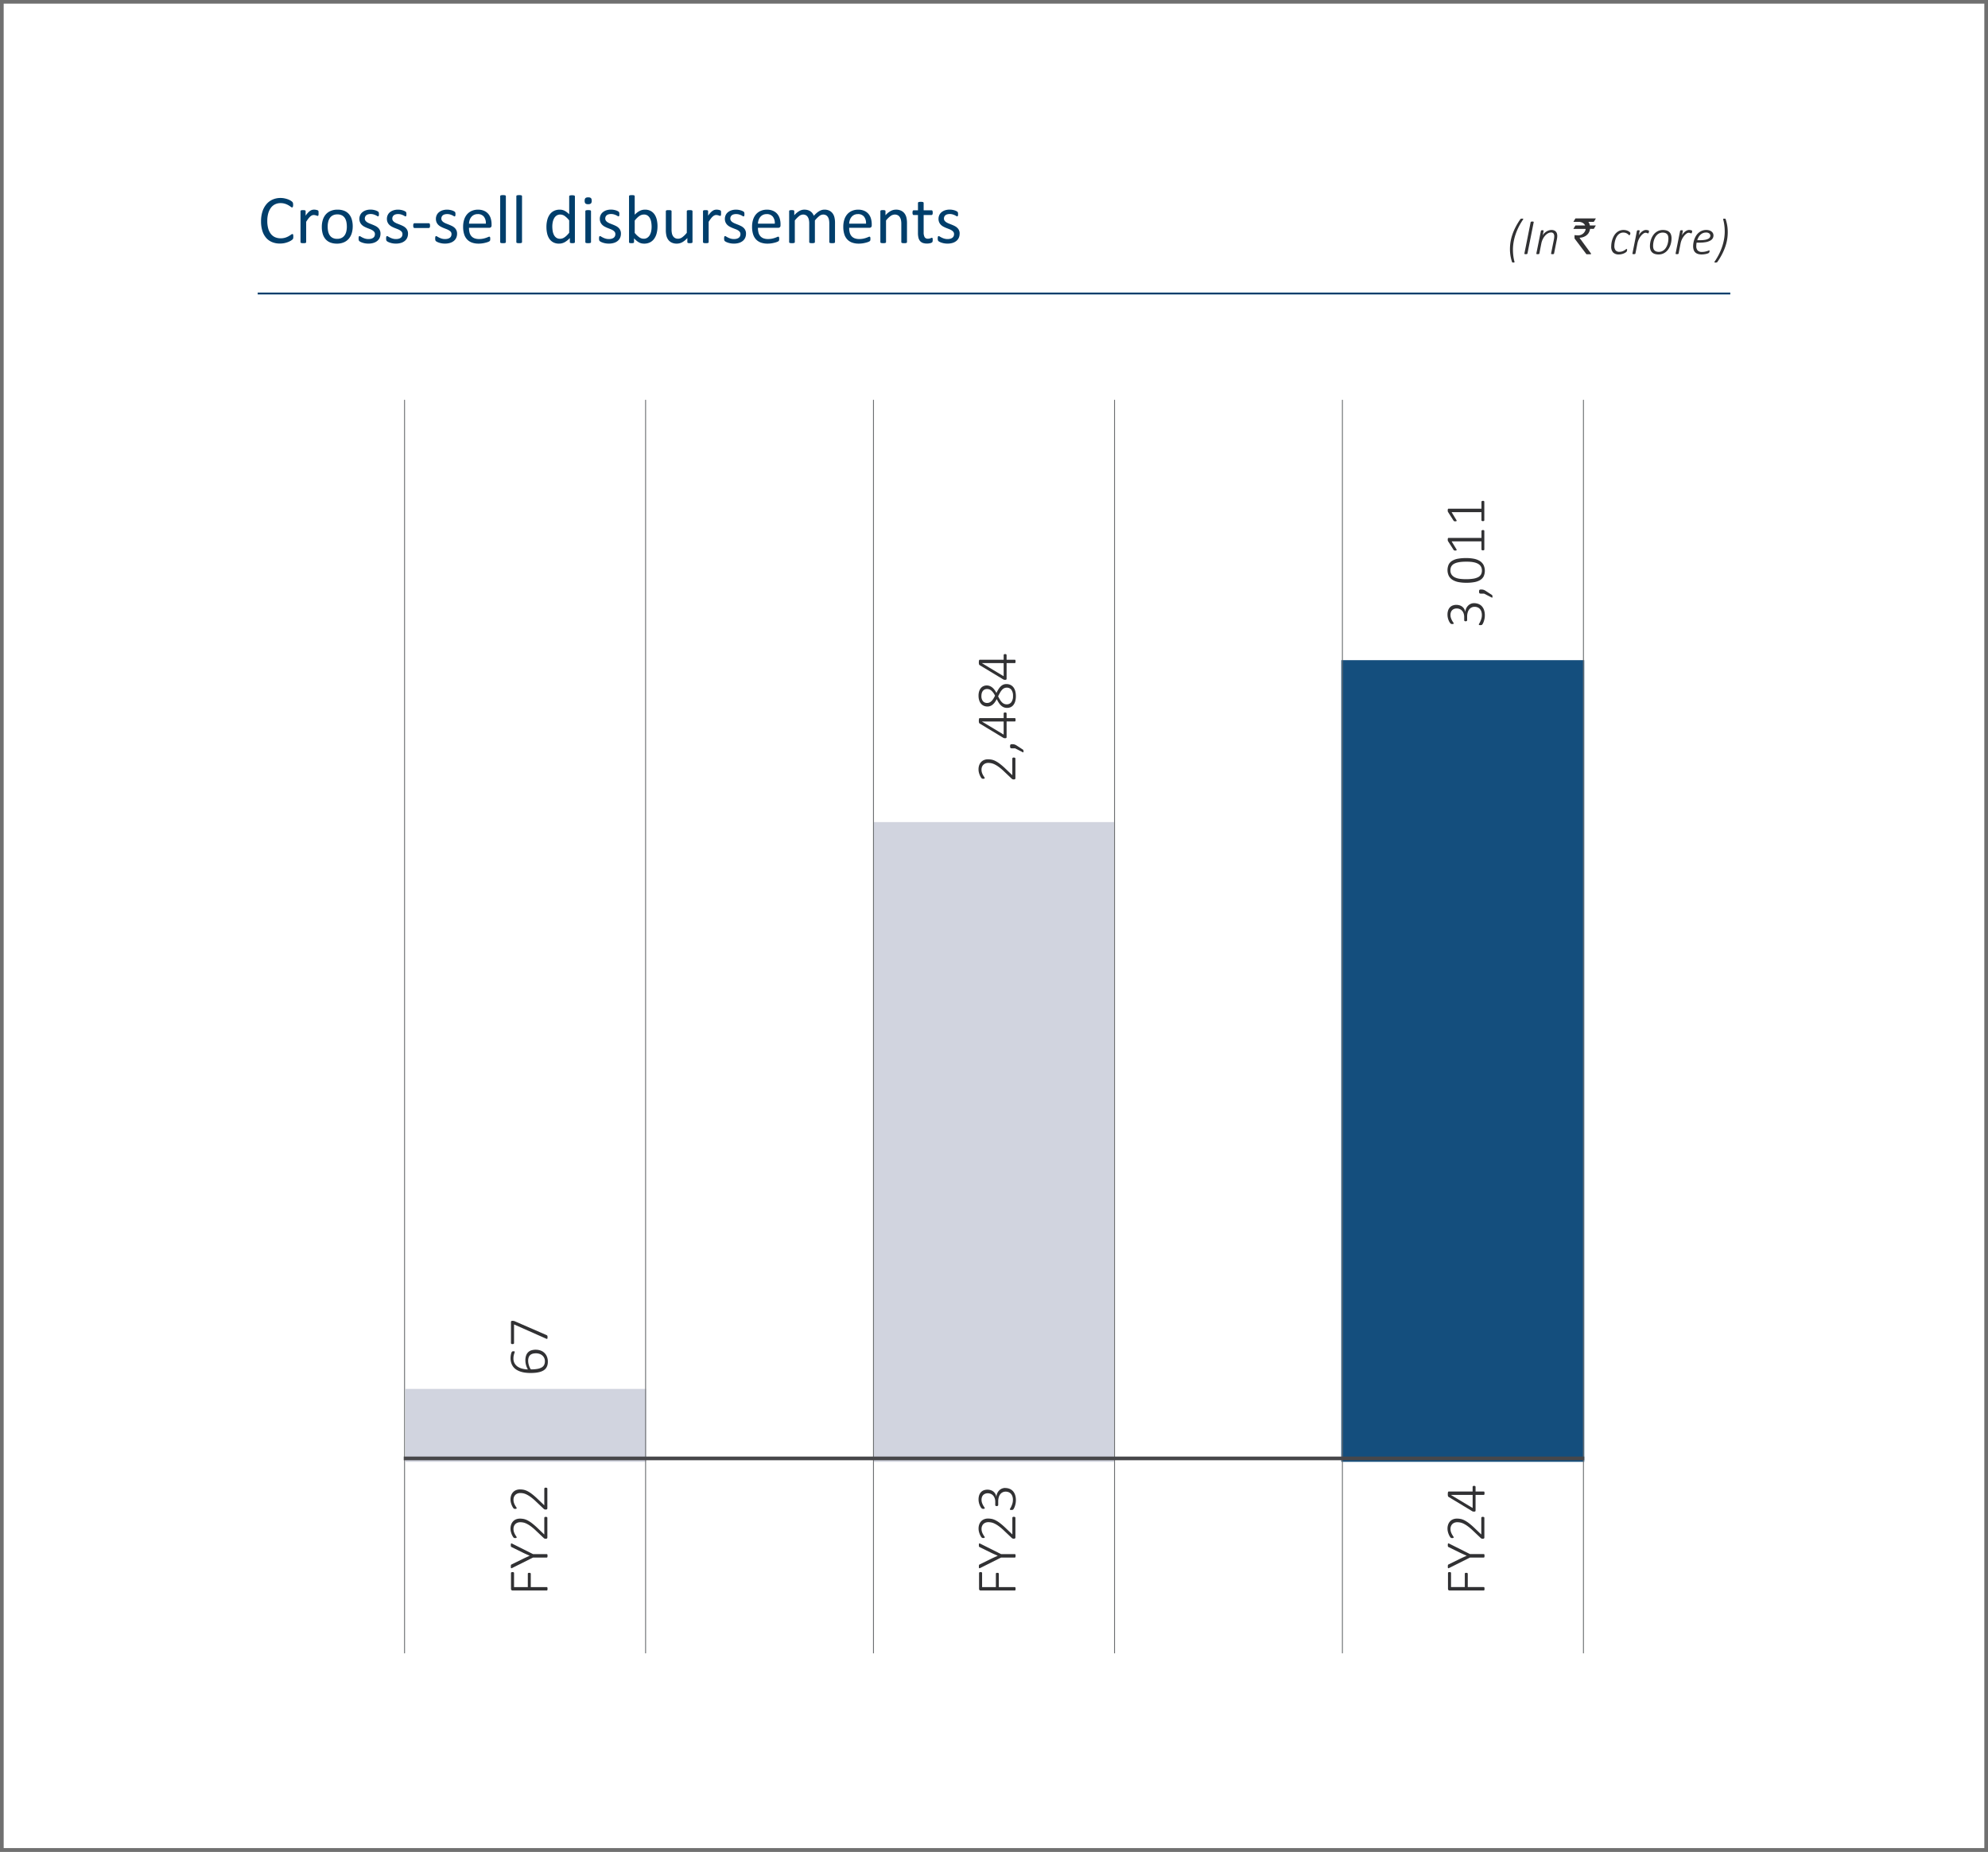 <svg xmlns="http://www.w3.org/2000/svg" xmlns:xlink="http://www.w3.org/1999/xlink" width="540" height="503" viewBox="0 0 540 503">
  <rect x="0" y="0" width="540" height="503" fill="#808080" stroke="none"/>
  <defs>
    <clipPath id="clip-path">
      <rect id="Rectangle_68026" data-name="Rectangle 68026" width="400" height="396.096" fill="none"/>
    </clipPath>
  </defs>
  <g id="Group_152844" data-name="Group 152844" transform="translate(-10749 -4268)">
    <g id="Path_3019" data-name="Path 3019" transform="translate(10749 4268)" fill="#fff">
      <path d="M 539.5 502.5 L 0.5 502.5 L 0.5 0.5 L 539.5 0.5 L 539.5 502.5 Z" stroke="none"/>
      <path d="M 1 1 L 1 502 L 539 502 L 539 1 L 1 1 M 0 0 L 540 0 L 540 503 L 0 503 L 0 0 Z" stroke="none" fill="#707070"/>
    </g>
    <g id="Group_152842" data-name="Group 152842" transform="translate(10819 4321)">
      <g id="Group_152682" data-name="Group 152682" clip-path="url(#clip-path)">
        <path id="Path_1663" data-name="Path 1663" d="M9.285,10.964q0,.149-.01.261a1.135,1.135,0,0,1-.031.2.688.688,0,0,1-.061.149.766.766,0,0,1-.132.158,2.519,2.519,0,0,1-.389.285,4.614,4.614,0,0,1-.744.374A6.246,6.246,0,0,1,6.9,12.7a6.024,6.024,0,0,1-1.256.125,5.476,5.476,0,0,1-2.122-.393,4.27,4.27,0,0,1-1.616-1.157A5.269,5.269,0,0,1,.88,9.381,8.5,8.5,0,0,1,.522,6.792,8.518,8.518,0,0,1,.909,4.114,5.8,5.8,0,0,1,2,2.121,4.653,4.653,0,0,1,3.672.875,5.291,5.291,0,0,1,5.832.446a5.171,5.171,0,0,1,1.017.1,6.487,6.487,0,0,1,.916.248,4.25,4.25,0,0,1,.747.344,2.342,2.342,0,0,1,.45.323.937.937,0,0,1,.163.191.531.531,0,0,1,.061.153,1.436,1.436,0,0,1,.038.21,2.35,2.35,0,0,1,.014.29,2.07,2.07,0,0,1-.019.316.905.905,0,0,1-.056.221.388.388,0,0,1-.089.13.2.2,0,0,1-.127.042.7.7,0,0,1-.367-.182,6.166,6.166,0,0,0-.6-.4,5,5,0,0,0-.9-.4A3.983,3.983,0,0,0,5.8,1.845a3.306,3.306,0,0,0-1.47.323A3.082,3.082,0,0,0,3.2,3.115a4.66,4.66,0,0,0-.726,1.526A7.425,7.425,0,0,0,2.22,6.7a7.45,7.45,0,0,0,.248,2.03A4.261,4.261,0,0,0,3.181,10.2a3,3,0,0,0,1.142.9,3.693,3.693,0,0,0,1.527.3,4.053,4.053,0,0,0,1.263-.177,4.78,4.78,0,0,0,.919-.4,7.294,7.294,0,0,0,.626-.4.739.739,0,0,1,.382-.177.22.22,0,0,1,.115.028.206.206,0,0,1,.075.106,1.04,1.04,0,0,1,.042.221c.009.094.014.21.014.354" transform="translate(0.385 0.329)" fill="#003e6b"/>
        <path id="Path_1664" data-name="Path 1664" d="M11.6,3.242c0,.137,0,.252-.009.346a.98.98,0,0,1-.036.219.362.362,0,0,1-.07.122.163.163,0,0,1-.118.042.518.518,0,0,1-.181-.042c-.071-.028-.153-.057-.243-.083a3.05,3.05,0,0,0-.3-.08,1.7,1.7,0,0,0-.363-.038,1.169,1.169,0,0,0-.457.094,1.814,1.814,0,0,0-.473.308,3.912,3.912,0,0,0-.518.57c-.179.236-.379.527-.6.867v5.526a.2.2,0,0,1-.038.127.336.336,0,0,1-.12.089.9.9,0,0,1-.235.056,3.269,3.269,0,0,1-.384.019,3.161,3.161,0,0,1-.374-.019.947.947,0,0,1-.236-.056.269.269,0,0,1-.122-.089.241.241,0,0,1-.031-.127v-8.4a.28.28,0,0,1,.026-.127.262.262,0,0,1,.113-.092.656.656,0,0,1,.214-.057c.089-.007.2-.012.346-.012s.252.005.341.012a.578.578,0,0,1,.21.057.306.306,0,0,1,.108.092.226.226,0,0,1,.033.127V3.915a6.375,6.375,0,0,1,.648-.822,3.378,3.378,0,0,1,.575-.5,1.8,1.8,0,0,1,.535-.254,2.168,2.168,0,0,1,.537-.07c.082,0,.172.005.275.014a2.9,2.9,0,0,1,.323.052,2.577,2.577,0,0,1,.3.083.659.659,0,0,1,.193.094.3.3,0,0,1,.075.089.69.69,0,0,1,.031.108,1.313,1.313,0,0,1,.019.191c0,.085,0,.2,0,.341" transform="translate(4.933 1.675)" fill="#003e6b"/>
        <path id="Path_1665" data-name="Path 1665" d="M18.419,6.8a6.328,6.328,0,0,1-.269,1.889,4.177,4.177,0,0,1-.808,1.489A3.631,3.631,0,0,1,16,11.151a4.646,4.646,0,0,1-1.871.351,4.849,4.849,0,0,1-1.805-.308,3.287,3.287,0,0,1-1.284-.9,3.8,3.8,0,0,1-.765-1.428,6.6,6.6,0,0,1-.252-1.9,6.4,6.4,0,0,1,.266-1.891,4.117,4.117,0,0,1,.8-1.489,3.629,3.629,0,0,1,1.34-.97A4.7,4.7,0,0,1,14.3,2.272a4.862,4.862,0,0,1,1.805.308,3.293,3.293,0,0,1,1.282.9,3.819,3.819,0,0,1,.77,1.428A6.436,6.436,0,0,1,18.419,6.8m-1.6.1A6.372,6.372,0,0,0,16.7,5.614a3.221,3.221,0,0,0-.419-1.065,2.1,2.1,0,0,0-.794-.723,2.612,2.612,0,0,0-1.241-.266A2.667,2.667,0,0,0,13.06,3.8a2.176,2.176,0,0,0-.815.685,3.068,3.068,0,0,0-.474,1.051,5.307,5.307,0,0,0-.155,1.326,6.287,6.287,0,0,0,.125,1.3,3.1,3.1,0,0,0,.424,1.06,2.159,2.159,0,0,0,.8.718A2.606,2.606,0,0,0,14.2,10.2a2.668,2.668,0,0,0,1.176-.242,2.2,2.2,0,0,0,.82-.681,3.007,3.007,0,0,0,.471-1.046A5.524,5.524,0,0,0,16.822,6.9" transform="translate(7.391 1.676)" fill="#003e6b"/>
        <path id="Path_1666" data-name="Path 1666" d="M21.717,8.8a2.672,2.672,0,0,1-.238,1.149,2.347,2.347,0,0,1-.676.848,3.05,3.05,0,0,1-1.046.523,4.733,4.733,0,0,1-1.335.177,5.04,5.04,0,0,1-.855-.07,5.141,5.141,0,0,1-.728-.177,3.716,3.716,0,0,1-.544-.224,1.612,1.612,0,0,1-.328-.21.539.539,0,0,1-.149-.261,1.874,1.874,0,0,1-.045-.457,2.065,2.065,0,0,1,.017-.3,1.091,1.091,0,0,1,.047-.2.2.2,0,0,1,.2-.141.649.649,0,0,1,.3.127c.134.083.3.176.5.275a4.582,4.582,0,0,0,.7.276,3.1,3.1,0,0,0,.923.125,2.785,2.785,0,0,0,.709-.083,1.686,1.686,0,0,0,.551-.248,1.085,1.085,0,0,0,.36-.414,1.312,1.312,0,0,0,.125-.6.966.966,0,0,0-.181-.6,1.787,1.787,0,0,0-.481-.429,3.909,3.909,0,0,0-.672-.332q-.373-.143-.77-.3a7.809,7.809,0,0,1-.773-.36,2.912,2.912,0,0,1-.678-.49,2.242,2.242,0,0,1-.48-.69,2.287,2.287,0,0,1-.184-.963,2.391,2.391,0,0,1,.193-.947,2.167,2.167,0,0,1,.575-.792,2.871,2.871,0,0,1,.954-.547,4.02,4.02,0,0,1,1.34-.205,4.18,4.18,0,0,1,.672.056,4.754,4.754,0,0,1,.606.141,2.784,2.784,0,0,1,.462.182,1.96,1.96,0,0,1,.29.172.565.565,0,0,1,.13.13.383.383,0,0,1,.047.127c.009.045.017.1.028.172a2.047,2.047,0,0,1,.014.252,2.463,2.463,0,0,1-.014.275.783.783,0,0,1-.047.193.251.251,0,0,1-.078.106.177.177,0,0,1-.1.033.5.5,0,0,1-.242-.1,3.567,3.567,0,0,0-.412-.219,4.3,4.3,0,0,0-.593-.219,2.658,2.658,0,0,0-.778-.1,2.448,2.448,0,0,0-.692.089,1.31,1.31,0,0,0-.488.252,1.069,1.069,0,0,0-.29.387,1.185,1.185,0,0,0-.1.485.981.981,0,0,0,.186.612,1.77,1.77,0,0,0,.487.434,4.124,4.124,0,0,0,.679.335q.383.149.778.308c.266.106.527.224.785.354a2.934,2.934,0,0,1,.685.476A2.076,2.076,0,0,1,21.717,8.8" transform="translate(11.634 1.675)" fill="#003e6b"/>
        <path id="Path_1667" data-name="Path 1667" d="M26.019,8.8a2.672,2.672,0,0,1-.238,1.149,2.347,2.347,0,0,1-.676.848,3.05,3.05,0,0,1-1.046.523,4.733,4.733,0,0,1-1.335.177,5.04,5.04,0,0,1-.855-.07,5.141,5.141,0,0,1-.728-.177,3.716,3.716,0,0,1-.544-.224,1.612,1.612,0,0,1-.328-.21.539.539,0,0,1-.149-.261,1.874,1.874,0,0,1-.045-.457,2.064,2.064,0,0,1,.017-.3,1.09,1.09,0,0,1,.047-.2.2.2,0,0,1,.2-.141.649.649,0,0,1,.3.127c.134.083.3.176.5.275a4.582,4.582,0,0,0,.7.276,3.1,3.1,0,0,0,.923.125,2.785,2.785,0,0,0,.709-.083,1.686,1.686,0,0,0,.551-.248,1.085,1.085,0,0,0,.36-.414,1.312,1.312,0,0,0,.125-.6.966.966,0,0,0-.181-.6,1.787,1.787,0,0,0-.481-.429,3.909,3.909,0,0,0-.672-.332q-.373-.143-.77-.3a7.808,7.808,0,0,1-.773-.36,2.912,2.912,0,0,1-.678-.49,2.242,2.242,0,0,1-.48-.69,2.287,2.287,0,0,1-.184-.963,2.391,2.391,0,0,1,.193-.947,2.167,2.167,0,0,1,.575-.792A2.871,2.871,0,0,1,22,2.476a4.02,4.02,0,0,1,1.34-.205,4.18,4.18,0,0,1,.672.056,4.754,4.754,0,0,1,.606.141,2.785,2.785,0,0,1,.462.182,1.96,1.96,0,0,1,.29.172.565.565,0,0,1,.13.13.383.383,0,0,1,.047.127c.009.045.017.1.028.172a2.047,2.047,0,0,1,.014.252,2.463,2.463,0,0,1-.014.275.783.783,0,0,1-.047.193.251.251,0,0,1-.078.106.177.177,0,0,1-.1.033.5.5,0,0,1-.242-.1,3.567,3.567,0,0,0-.412-.219,4.3,4.3,0,0,0-.593-.219,2.658,2.658,0,0,0-.778-.1,2.448,2.448,0,0,0-.692.089,1.31,1.31,0,0,0-.488.252,1.069,1.069,0,0,0-.29.387,1.185,1.185,0,0,0-.1.485.981.981,0,0,0,.186.612,1.77,1.77,0,0,0,.487.434,4.124,4.124,0,0,0,.679.335q.383.149.778.308c.266.106.527.224.785.354a2.934,2.934,0,0,1,.685.476A2.076,2.076,0,0,1,26.019,8.8" transform="translate(14.808 1.675)" fill="#003e6b"/>
        <path id="Path_1668" data-name="Path 1668" d="M28.875,5.038a1.091,1.091,0,0,1-.083.5.269.269,0,0,1-.243.141h-3.9a.275.275,0,0,1-.252-.144,1.08,1.08,0,0,1-.083-.5,1.046,1.046,0,0,1,.083-.5.277.277,0,0,1,.252-.139h3.9a.315.315,0,0,1,.136.028.233.233,0,0,1,.1.106.705.705,0,0,1,.064.2,1.607,1.607,0,0,1,.024.3" transform="translate(17.934 3.249)" fill="#003e6b"/>
        <path id="Path_1669" data-name="Path 1669" d="M33.689,8.8a2.672,2.672,0,0,1-.238,1.149,2.347,2.347,0,0,1-.676.848,3.05,3.05,0,0,1-1.046.523,4.733,4.733,0,0,1-1.335.177,5.04,5.04,0,0,1-.855-.07,5.141,5.141,0,0,1-.728-.177,3.716,3.716,0,0,1-.544-.224,1.612,1.612,0,0,1-.328-.21.539.539,0,0,1-.149-.261,1.874,1.874,0,0,1-.045-.457,2.064,2.064,0,0,1,.017-.3,1.09,1.09,0,0,1,.047-.2.2.2,0,0,1,.2-.141.649.649,0,0,1,.3.127c.134.083.3.176.5.275a4.582,4.582,0,0,0,.7.276,3.1,3.1,0,0,0,.923.125,2.785,2.785,0,0,0,.709-.083,1.686,1.686,0,0,0,.551-.248,1.085,1.085,0,0,0,.36-.414,1.312,1.312,0,0,0,.125-.6.966.966,0,0,0-.181-.6A1.787,1.787,0,0,0,31.5,7.9a3.91,3.91,0,0,0-.672-.332q-.373-.143-.77-.3a7.809,7.809,0,0,1-.773-.36,2.912,2.912,0,0,1-.678-.49,2.242,2.242,0,0,1-.48-.69,2.287,2.287,0,0,1-.184-.963,2.391,2.391,0,0,1,.193-.947,2.167,2.167,0,0,1,.575-.792,2.871,2.871,0,0,1,.954-.547,4.02,4.02,0,0,1,1.34-.205,4.18,4.18,0,0,1,.672.056,4.754,4.754,0,0,1,.606.141,2.784,2.784,0,0,1,.462.182,1.96,1.96,0,0,1,.29.172.565.565,0,0,1,.13.13.383.383,0,0,1,.047.127c.009.045.017.1.028.172a2.047,2.047,0,0,1,.014.252,2.463,2.463,0,0,1-.014.275.783.783,0,0,1-.047.193.251.251,0,0,1-.078.106.177.177,0,0,1-.1.033.5.5,0,0,1-.242-.1,3.567,3.567,0,0,0-.412-.219,4.3,4.3,0,0,0-.593-.219,2.658,2.658,0,0,0-.778-.1,2.448,2.448,0,0,0-.692.089,1.31,1.31,0,0,0-.488.252,1.069,1.069,0,0,0-.29.387,1.185,1.185,0,0,0-.1.485.981.981,0,0,0,.186.612,1.77,1.77,0,0,0,.487.434,4.124,4.124,0,0,0,.679.335q.383.149.778.308c.266.106.527.224.785.354a2.934,2.934,0,0,1,.685.476A2.076,2.076,0,0,1,33.689,8.8" transform="translate(20.465 1.675)" fill="#003e6b"/>
        <path id="Path_1670" data-name="Path 1670" d="M39.839,6.528a.644.644,0,0,1-.184.518.621.621,0,0,1-.417.155H33.705a5.271,5.271,0,0,0,.141,1.26,2.426,2.426,0,0,0,.469.961,2.127,2.127,0,0,0,.853.617,3.41,3.41,0,0,0,1.284.214,5.34,5.34,0,0,0,1.07-.1,6.471,6.471,0,0,0,.81-.219c.229-.082.417-.155.565-.221a.942.942,0,0,1,.332-.1.2.2,0,0,1,.116.033.187.187,0,0,1,.08.1.638.638,0,0,1,.043.182,2.262,2.262,0,0,1,.012.285,1.874,1.874,0,0,1-.007.209,1.569,1.569,0,0,1-.024.16.4.4,0,0,1-.045.125.61.61,0,0,1-.085.108,1.388,1.388,0,0,1-.3.169,4.315,4.315,0,0,1-.655.228,8.981,8.981,0,0,1-.928.2,6.786,6.786,0,0,1-1.126.089,5.208,5.208,0,0,1-1.814-.29,3.363,3.363,0,0,1-1.312-.858,3.647,3.647,0,0,1-.8-1.427,6.658,6.658,0,0,1-.271-2,6.308,6.308,0,0,1,.278-1.944A4.142,4.142,0,0,1,33.2,3.518,3.521,3.521,0,0,1,34.471,2.6a4.128,4.128,0,0,1,1.672-.323,4.019,4.019,0,0,1,1.682.318,3.17,3.17,0,0,1,1.145.853,3.473,3.473,0,0,1,.657,1.26,5.494,5.494,0,0,1,.212,1.545Zm-1.552-.457a2.8,2.8,0,0,0-.54-1.9,2.051,2.051,0,0,0-1.684-.69,2.237,2.237,0,0,0-1,.214,2.172,2.172,0,0,0-.723.57,2.548,2.548,0,0,0-.452.825,3.394,3.394,0,0,0-.179.985Z" transform="translate(23.686 1.676)" fill="#003e6b"/>
        <path id="Path_1671" data-name="Path 1671" d="M39.446,12.767a.214.214,0,0,1-.036.127.345.345,0,0,1-.122.089.95.95,0,0,1-.235.056,3.216,3.216,0,0,1-.382.019,3.139,3.139,0,0,1-.374-.019,1.026,1.026,0,0,1-.238-.056.273.273,0,0,1-.12-.089.226.226,0,0,1-.033-.127V.3a.246.246,0,0,1,.033-.13.244.244,0,0,1,.12-.094A.944.944,0,0,1,38.3.018,3.14,3.14,0,0,1,38.671,0a3.216,3.216,0,0,1,.382.019.877.877,0,0,1,.235.056.3.3,0,0,1,.122.094.233.233,0,0,1,.036.13Z" transform="translate(27.961 -0.001)" fill="#003e6b"/>
        <path id="Path_1672" data-name="Path 1672" d="M41.971,12.767a.214.214,0,0,1-.036.127.345.345,0,0,1-.122.089.95.95,0,0,1-.235.056,3.216,3.216,0,0,1-.382.019,3.14,3.14,0,0,1-.374-.019,1.026,1.026,0,0,1-.238-.056.273.273,0,0,1-.12-.089.226.226,0,0,1-.033-.127V.3a.246.246,0,0,1,.033-.13.244.244,0,0,1,.12-.094.944.944,0,0,1,.238-.056A3.14,3.14,0,0,1,41.2,0a3.216,3.216,0,0,1,.382.019.877.877,0,0,1,.235.056.3.3,0,0,1,.122.094.233.233,0,0,1,.036.13Z" transform="translate(29.824 -0.001)" fill="#003e6b"/>
        <path id="Path_1673" data-name="Path 1673" d="M52.864,12.751a.242.242,0,0,1-.033.13.216.216,0,0,1-.111.089.966.966,0,0,1-.212.052,2.332,2.332,0,0,1-.316.017,2.447,2.447,0,0,1-.327-.017,1.059,1.059,0,0,1-.215-.052.232.232,0,0,1-.12-.089.217.217,0,0,1-.036-.13v-1.11a5.689,5.689,0,0,1-1.378,1.119,3.138,3.138,0,0,1-1.564.4,3.24,3.24,0,0,1-1.576-.358,2.982,2.982,0,0,1-1.06-.971,4.265,4.265,0,0,1-.593-1.437,7.842,7.842,0,0,1-.188-1.741A7.518,7.518,0,0,1,45.37,6.7a4.35,4.35,0,0,1,.69-1.489,3.078,3.078,0,0,1,1.135-.947,3.513,3.513,0,0,1,1.562-.332,2.843,2.843,0,0,1,1.35.323,4.763,4.763,0,0,1,1.208.947V.32a.256.256,0,0,1,.033-.127A.22.22,0,0,1,51.472.1a1.549,1.549,0,0,1,.24-.056,2.353,2.353,0,0,1,.367-.023,2.571,2.571,0,0,1,.384.023A1.242,1.242,0,0,1,52.7.1a.263.263,0,0,1,.125.094.211.211,0,0,1,.043.127Zm-1.55-5.908a6.194,6.194,0,0,0-1.208-1.182,2.113,2.113,0,0,0-1.218-.4,1.747,1.747,0,0,0-1,.28,2.145,2.145,0,0,0-.666.737,3.514,3.514,0,0,0-.374,1.037,5.9,5.9,0,0,0-.118,1.175,7.905,7.905,0,0,0,.1,1.242A3.613,3.613,0,0,0,47.17,10.8a2.075,2.075,0,0,0,.643.756,1.708,1.708,0,0,0,1.008.285,2.09,2.09,0,0,0,.594-.083A2.211,2.211,0,0,0,50,11.481a4.435,4.435,0,0,0,.626-.507,8,8,0,0,0,.69-.77Z" transform="translate(33.294 0.015)" fill="#003e6b"/>
        <path id="Path_1674" data-name="Path 1674" d="M53.018,1.268a1.016,1.016,0,0,1-.209.739,1.1,1.1,0,0,1-.754.195,1.079,1.079,0,0,1-.742-.191.993.993,0,0,1-.2-.723,1.018,1.018,0,0,1,.2-.737,1.1,1.1,0,0,1,.758-.2,1.074,1.074,0,0,1,.74.191.992.992,0,0,1,.2.723m-.179,11.237a.214.214,0,0,1-.036.127.345.345,0,0,1-.122.089.95.95,0,0,1-.235.056,3.216,3.216,0,0,1-.382.019,3.14,3.14,0,0,1-.374-.019,1.026,1.026,0,0,1-.238-.056.273.273,0,0,1-.12-.089.226.226,0,0,1-.033-.127v-8.4a.233.233,0,0,1,.033-.122.255.255,0,0,1,.12-.094,1.026,1.026,0,0,1,.238-.056,3.188,3.188,0,0,1,.374-.017,3.27,3.27,0,0,1,.382.017.95.95,0,0,1,.235.056.315.315,0,0,1,.122.094.221.221,0,0,1,.036.122Z" transform="translate(37.704 0.261)" fill="#003e6b"/>
        <path id="Path_1675" data-name="Path 1675" d="M59.3,8.8a2.672,2.672,0,0,1-.238,1.149,2.346,2.346,0,0,1-.676.848,3.05,3.05,0,0,1-1.046.523,4.733,4.733,0,0,1-1.335.177,5.04,5.04,0,0,1-.855-.07,5.141,5.141,0,0,1-.728-.177,3.716,3.716,0,0,1-.544-.224,1.612,1.612,0,0,1-.328-.21.539.539,0,0,1-.149-.261,1.875,1.875,0,0,1-.045-.457,2.065,2.065,0,0,1,.017-.3,1.09,1.09,0,0,1,.047-.2.2.2,0,0,1,.2-.141.649.649,0,0,1,.3.127c.134.083.3.176.5.275a4.582,4.582,0,0,0,.7.276,3.1,3.1,0,0,0,.923.125,2.785,2.785,0,0,0,.709-.083,1.686,1.686,0,0,0,.551-.248,1.085,1.085,0,0,0,.36-.414,1.312,1.312,0,0,0,.125-.6.966.966,0,0,0-.181-.6,1.787,1.787,0,0,0-.481-.429,3.909,3.909,0,0,0-.672-.332q-.373-.143-.77-.3a7.808,7.808,0,0,1-.773-.36,2.913,2.913,0,0,1-.678-.49,2.242,2.242,0,0,1-.48-.69,2.287,2.287,0,0,1-.184-.963,2.392,2.392,0,0,1,.193-.947,2.167,2.167,0,0,1,.575-.792,2.871,2.871,0,0,1,.954-.547,4.02,4.02,0,0,1,1.34-.205,4.18,4.18,0,0,1,.672.056,4.754,4.754,0,0,1,.606.141,2.784,2.784,0,0,1,.462.182,1.959,1.959,0,0,1,.29.172.565.565,0,0,1,.13.13.383.383,0,0,1,.047.127c.009.045.017.1.028.172a2.047,2.047,0,0,1,.014.252,2.463,2.463,0,0,1-.014.275.783.783,0,0,1-.047.193.251.251,0,0,1-.078.106.177.177,0,0,1-.1.033.5.5,0,0,1-.242-.1,3.566,3.566,0,0,0-.412-.219,4.3,4.3,0,0,0-.593-.219,2.658,2.658,0,0,0-.778-.1,2.448,2.448,0,0,0-.692.089,1.31,1.31,0,0,0-.488.252,1.069,1.069,0,0,0-.29.387,1.185,1.185,0,0,0-.1.485.981.981,0,0,0,.186.612,1.77,1.77,0,0,0,.487.434,4.124,4.124,0,0,0,.679.335q.383.149.778.308c.266.106.527.224.785.354a2.934,2.934,0,0,1,.685.476A2.076,2.076,0,0,1,59.3,8.8" transform="translate(39.36 1.675)" fill="#003e6b"/>
        <path id="Path_1676" data-name="Path 1676" d="M65.775,8.455a7.4,7.4,0,0,1-.24,1.964,4.36,4.36,0,0,1-.7,1.489,3.119,3.119,0,0,1-1.135.944,3.487,3.487,0,0,1-1.54.327,3.217,3.217,0,0,1-.742-.08,2.656,2.656,0,0,1-.669-.257,4.037,4.037,0,0,1-.652-.447,8.268,8.268,0,0,1-.692-.653v1.025a.227.227,0,0,1-.038.132.244.244,0,0,1-.12.089,1.01,1.01,0,0,1-.21.05,2.292,2.292,0,0,1-.321.019,2.346,2.346,0,0,1-.318-.019,1.022,1.022,0,0,1-.214-.05.21.21,0,0,1-.113-.089.314.314,0,0,1-.026-.132V.3a.27.27,0,0,1,.031-.132A.24.24,0,0,1,58.2.075a1.021,1.021,0,0,1,.236-.057A3.208,3.208,0,0,1,58.811,0a3.323,3.323,0,0,1,.384.017.982.982,0,0,1,.235.057.29.29,0,0,1,.12.092A.226.226,0,0,1,59.586.3v5.03a6.474,6.474,0,0,1,.723-.645A4.44,4.44,0,0,1,61,4.259a3.048,3.048,0,0,1,.672-.236,3.214,3.214,0,0,1,.709-.075,3.16,3.16,0,0,1,1.562.363A3.037,3.037,0,0,1,65,5.286a4.335,4.335,0,0,1,.594,1.434,7.877,7.877,0,0,1,.186,1.736m-1.6.177a7.762,7.762,0,0,0-.1-1.251,3.5,3.5,0,0,0-.342-1.072,2.073,2.073,0,0,0-.648-.752,1.7,1.7,0,0,0-1-.285,2.152,2.152,0,0,0-.593.085,2.214,2.214,0,0,0-.591.28,4.434,4.434,0,0,0-.624.5,7.191,7.191,0,0,0-.692.775v3.35a6.4,6.4,0,0,0,1.222,1.18,2.086,2.086,0,0,0,1.211.407,1.742,1.742,0,0,0,1-.28,2.16,2.16,0,0,0,.671-.742A3.579,3.579,0,0,0,64.062,9.8a5.8,5.8,0,0,0,.116-1.162" transform="translate(42.819)" fill="#003e6b"/>
        <path id="Path_1677" data-name="Path 1677" d="M71.043,11.035a.226.226,0,0,1-.033.127.27.27,0,0,1-.116.089.906.906,0,0,1-.219.056,2.524,2.524,0,0,1-.33.019,2.681,2.681,0,0,1-.351-.019.852.852,0,0,1-.215-.056.232.232,0,0,1-.106-.089.241.241,0,0,1-.03-.127V9.925a5.249,5.249,0,0,1-1.418,1.157,3.04,3.04,0,0,1-1.418.363,3.192,3.192,0,0,1-1.414-.28,2.475,2.475,0,0,1-.93-.761,3.039,3.039,0,0,1-.507-1.119A6.636,6.636,0,0,1,63.8,7.732v-5.1a.226.226,0,0,1,.033-.127.285.285,0,0,1,.127-.092.8.8,0,0,1,.24-.057c.1-.009.224-.012.374-.012s.276,0,.374.012a.757.757,0,0,1,.24.057.339.339,0,0,1,.125.092.2.2,0,0,1,.038.127v4.89a5.242,5.242,0,0,0,.106,1.182,2.21,2.21,0,0,0,.328.756,1.524,1.524,0,0,0,.554.487,1.719,1.719,0,0,0,.784.172,1.96,1.96,0,0,0,1.152-.412,6.443,6.443,0,0,0,1.218-1.2V2.635a.226.226,0,0,1,.033-.127.3.3,0,0,1,.125-.092.809.809,0,0,1,.24-.057c.1-.009.222-.012.379-.012s.273,0,.374.012a.7.7,0,0,1,.231.057A.38.38,0,0,1,71,2.509a.2.2,0,0,1,.042.127Z" transform="translate(47.062 1.731)" fill="#003e6b"/>
        <path id="Path_1678" data-name="Path 1678" d="M74.514,3.242c0,.137,0,.252-.009.346a.98.98,0,0,1-.036.219.362.362,0,0,1-.07.122.164.164,0,0,1-.118.042.518.518,0,0,1-.181-.042c-.071-.028-.153-.057-.243-.083a3.05,3.05,0,0,0-.3-.08,1.7,1.7,0,0,0-.363-.038,1.169,1.169,0,0,0-.457.094,1.813,1.813,0,0,0-.473.308,3.912,3.912,0,0,0-.518.57c-.179.236-.379.527-.6.867v5.526a.2.2,0,0,1-.038.127.336.336,0,0,1-.12.089.9.9,0,0,1-.235.056,3.269,3.269,0,0,1-.384.019A3.161,3.161,0,0,1,70,11.362a.947.947,0,0,1-.236-.056.269.269,0,0,1-.122-.089.241.241,0,0,1-.031-.127v-8.4a.28.28,0,0,1,.026-.127.262.262,0,0,1,.113-.092.656.656,0,0,1,.214-.057c.089-.007.2-.012.346-.012s.252.005.341.012a.578.578,0,0,1,.21.057.305.305,0,0,1,.108.092A.226.226,0,0,1,71,2.692V3.915a6.376,6.376,0,0,1,.648-.822,3.378,3.378,0,0,1,.575-.5,1.8,1.8,0,0,1,.535-.254,2.168,2.168,0,0,1,.537-.07c.082,0,.172.005.275.014a2.9,2.9,0,0,1,.323.052,2.577,2.577,0,0,1,.3.083.659.659,0,0,1,.193.094.3.3,0,0,1,.075.089.691.691,0,0,1,.031.108,1.313,1.313,0,0,1,.019.191c0,.085,0,.2,0,.341" transform="translate(51.346 1.675)" fill="#003e6b"/>
        <path id="Path_1679" data-name="Path 1679" d="M78.855,8.8a2.672,2.672,0,0,1-.238,1.149,2.347,2.347,0,0,1-.676.848,3.05,3.05,0,0,1-1.046.523,4.733,4.733,0,0,1-1.335.177,5.04,5.04,0,0,1-.855-.07,5.141,5.141,0,0,1-.728-.177,3.716,3.716,0,0,1-.544-.224,1.612,1.612,0,0,1-.328-.21.539.539,0,0,1-.149-.261,1.875,1.875,0,0,1-.045-.457,2.065,2.065,0,0,1,.017-.3,1.09,1.09,0,0,1,.047-.2.2.2,0,0,1,.2-.141.649.649,0,0,1,.3.127c.134.083.3.176.5.275a4.582,4.582,0,0,0,.7.276,3.1,3.1,0,0,0,.923.125,2.785,2.785,0,0,0,.709-.083,1.686,1.686,0,0,0,.551-.248,1.085,1.085,0,0,0,.36-.414,1.312,1.312,0,0,0,.125-.6.966.966,0,0,0-.181-.6,1.787,1.787,0,0,0-.481-.429A3.909,3.909,0,0,0,76,7.567q-.373-.143-.77-.3a7.807,7.807,0,0,1-.773-.36,2.912,2.912,0,0,1-.678-.49,2.242,2.242,0,0,1-.48-.69,2.287,2.287,0,0,1-.184-.963,2.392,2.392,0,0,1,.193-.947,2.167,2.167,0,0,1,.575-.792,2.871,2.871,0,0,1,.954-.547,4.02,4.02,0,0,1,1.34-.205,4.18,4.18,0,0,1,.672.056,4.754,4.754,0,0,1,.606.141,2.785,2.785,0,0,1,.462.182,1.96,1.96,0,0,1,.29.172.565.565,0,0,1,.13.13.383.383,0,0,1,.047.127c.009.045.017.1.028.172a2.048,2.048,0,0,1,.014.252,2.464,2.464,0,0,1-.014.275.784.784,0,0,1-.047.193.251.251,0,0,1-.078.106.177.177,0,0,1-.1.033.5.5,0,0,1-.242-.1,3.567,3.567,0,0,0-.412-.219,4.3,4.3,0,0,0-.593-.219,2.658,2.658,0,0,0-.778-.1,2.448,2.448,0,0,0-.692.089,1.31,1.31,0,0,0-.488.252,1.069,1.069,0,0,0-.29.387,1.185,1.185,0,0,0-.1.485.981.981,0,0,0,.186.612,1.769,1.769,0,0,0,.487.434,4.124,4.124,0,0,0,.679.335q.383.149.778.308c.266.106.527.224.785.354a2.934,2.934,0,0,1,.685.476A2.077,2.077,0,0,1,78.855,8.8" transform="translate(53.783 1.675)" fill="#003e6b"/>
        <path id="Path_1680" data-name="Path 1680" d="M85.007,6.528a.644.644,0,0,1-.184.518.621.621,0,0,1-.417.155H78.873a5.271,5.271,0,0,0,.141,1.26,2.426,2.426,0,0,0,.469.961,2.127,2.127,0,0,0,.853.617,3.41,3.41,0,0,0,1.284.214,5.34,5.34,0,0,0,1.07-.1,6.472,6.472,0,0,0,.81-.219c.229-.082.417-.155.565-.221a.942.942,0,0,1,.332-.1.2.2,0,0,1,.116.033.187.187,0,0,1,.08.1.638.638,0,0,1,.043.182,2.264,2.264,0,0,1,.012.285,1.876,1.876,0,0,1-.007.209,1.571,1.571,0,0,1-.024.16.4.4,0,0,1-.045.125.61.61,0,0,1-.085.108,1.389,1.389,0,0,1-.3.169,4.314,4.314,0,0,1-.655.228,8.98,8.98,0,0,1-.928.2,6.787,6.787,0,0,1-1.126.089,5.208,5.208,0,0,1-1.814-.29,3.363,3.363,0,0,1-1.312-.858,3.647,3.647,0,0,1-.8-1.427,6.658,6.658,0,0,1-.271-2,6.308,6.308,0,0,1,.278-1.944,4.141,4.141,0,0,1,.808-1.467A3.521,3.521,0,0,1,79.639,2.6a4.128,4.128,0,0,1,1.672-.323,4.019,4.019,0,0,1,1.682.318,3.171,3.171,0,0,1,1.145.853A3.473,3.473,0,0,1,84.8,4.7a5.494,5.494,0,0,1,.212,1.545Zm-1.552-.457a2.8,2.8,0,0,0-.54-1.9,2.051,2.051,0,0,0-1.684-.69,2.237,2.237,0,0,0-1,.214,2.172,2.172,0,0,0-.723.57,2.547,2.547,0,0,0-.452.825,3.394,3.394,0,0,0-.179.985Z" transform="translate(57.004 1.676)" fill="#003e6b"/>
        <path id="Path_1681" data-name="Path 1681" d="M95.532,11.091a.214.214,0,0,1-.036.127.323.323,0,0,1-.123.089.9.9,0,0,1-.233.056,3.108,3.108,0,0,1-.372.019,3.2,3.2,0,0,1-.382-.019,1.022,1.022,0,0,1-.24-.056.317.317,0,0,1-.125-.089.2.2,0,0,1-.038-.127V5.986a4.67,4.67,0,0,0-.092-.971,2.241,2.241,0,0,0-.3-.756,1.411,1.411,0,0,0-.523-.485,1.585,1.585,0,0,0-.747-.169,1.756,1.756,0,0,0-1.069.412,7.355,7.355,0,0,0-1.182,1.2v5.87a.2.2,0,0,1-.036.127.3.3,0,0,1-.125.089,1.026,1.026,0,0,1-.238.056,3.61,3.61,0,0,1-.742,0,1.017,1.017,0,0,1-.242-.056.276.276,0,0,1-.123-.089.241.241,0,0,1-.031-.127V5.986a4.215,4.215,0,0,0-.1-.971,2.362,2.362,0,0,0-.308-.756,1.418,1.418,0,0,0-.516-.485,1.566,1.566,0,0,0-.744-.169,1.776,1.776,0,0,0-1.072.412,6.891,6.891,0,0,0-1.176,1.2v5.87a.2.2,0,0,1-.038.127.321.321,0,0,1-.12.089.95.95,0,0,1-.235.056,3.237,3.237,0,0,1-.382.019,3.14,3.14,0,0,1-.374-.019,1.026,1.026,0,0,1-.238-.056.262.262,0,0,1-.12-.089.226.226,0,0,1-.033-.127v-8.4a.258.258,0,0,1,.028-.127.246.246,0,0,1,.111-.092.656.656,0,0,1,.214-.057c.089-.009.2-.012.346-.012s.252,0,.342.012a.567.567,0,0,1,.209.057.29.29,0,0,1,.108.092.226.226,0,0,1,.033.127V3.8a5.486,5.486,0,0,1,1.376-1.162,2.772,2.772,0,0,1,1.348-.368,3.384,3.384,0,0,1,.938.122,2.566,2.566,0,0,1,.733.341,2.307,2.307,0,0,1,.54.523,2.987,2.987,0,0,1,.374.676,8.548,8.548,0,0,1,.8-.773,4.662,4.662,0,0,1,.726-.514,2.985,2.985,0,0,1,.681-.285,2.57,2.57,0,0,1,.667-.089,2.957,2.957,0,0,1,1.364.285,2.47,2.47,0,0,1,.891.761,3.042,3.042,0,0,1,.485,1.114,6.069,6.069,0,0,1,.144,1.35Z" transform="translate(61.279 1.675)" fill="#003e6b"/>
        <path id="Path_1682" data-name="Path 1682" d="M99.267,6.528a.644.644,0,0,1-.184.518.621.621,0,0,1-.417.155H93.133a5.271,5.271,0,0,0,.141,1.26,2.426,2.426,0,0,0,.469.961,2.127,2.127,0,0,0,.853.617,3.41,3.41,0,0,0,1.284.214,5.34,5.34,0,0,0,1.07-.1,6.472,6.472,0,0,0,.81-.219c.229-.082.417-.155.565-.221a.942.942,0,0,1,.332-.1.2.2,0,0,1,.116.033.187.187,0,0,1,.08.1.638.638,0,0,1,.043.182,2.264,2.264,0,0,1,.012.285,1.876,1.876,0,0,1-.007.209,1.575,1.575,0,0,1-.024.16.4.4,0,0,1-.045.125.61.61,0,0,1-.085.108,1.388,1.388,0,0,1-.3.169,4.315,4.315,0,0,1-.655.228,8.981,8.981,0,0,1-.928.2,6.786,6.786,0,0,1-1.126.089,5.208,5.208,0,0,1-1.814-.29,3.363,3.363,0,0,1-1.312-.858,3.647,3.647,0,0,1-.8-1.427,6.657,6.657,0,0,1-.271-2,6.308,6.308,0,0,1,.278-1.944,4.142,4.142,0,0,1,.808-1.467A3.521,3.521,0,0,1,93.9,2.6a4.128,4.128,0,0,1,1.672-.323,4.019,4.019,0,0,1,1.682.318,3.17,3.17,0,0,1,1.145.853,3.473,3.473,0,0,1,.657,1.26,5.494,5.494,0,0,1,.212,1.545Zm-1.552-.457a2.8,2.8,0,0,0-.54-1.9,2.051,2.051,0,0,0-1.684-.69,2.237,2.237,0,0,0-1,.214,2.172,2.172,0,0,0-.723.57,2.548,2.548,0,0,0-.452.825,3.4,3.4,0,0,0-.179.985Z" transform="translate(67.523 1.676)" fill="#003e6b"/>
        <path id="Path_1683" data-name="Path 1683" d="M104.566,11.091a.214.214,0,0,1-.036.127.323.323,0,0,1-.123.089.9.9,0,0,1-.233.056,3.108,3.108,0,0,1-.372.019,3.2,3.2,0,0,1-.382-.019.93.93,0,0,1-.235-.056.315.315,0,0,1-.122-.089.215.215,0,0,1-.038-.127V6.172a4.853,4.853,0,0,0-.111-1.157,2.42,2.42,0,0,0-.327-.756,1.422,1.422,0,0,0-.554-.485,1.775,1.775,0,0,0-.789-.169,1.987,1.987,0,0,0-1.157.412,6.189,6.189,0,0,0-1.213,1.2v5.87a.2.2,0,0,1-.038.127.336.336,0,0,1-.12.089.95.95,0,0,1-.235.056,3.27,3.27,0,0,1-.384.019,3.161,3.161,0,0,1-.374-.019,1.031,1.031,0,0,1-.236-.056.279.279,0,0,1-.122-.089.241.241,0,0,1-.031-.127v-8.4a.258.258,0,0,1,.028-.127.246.246,0,0,1,.111-.092.656.656,0,0,1,.214-.057c.089-.009.2-.012.346-.012s.252,0,.342.012a.578.578,0,0,1,.209.057.306.306,0,0,1,.108.092.226.226,0,0,1,.033.127V3.8a5.2,5.2,0,0,1,1.413-1.162,3.059,3.059,0,0,1,1.425-.368,3.163,3.163,0,0,1,1.413.285,2.542,2.542,0,0,1,.93.761,2.989,2.989,0,0,1,.507,1.114,6.571,6.571,0,0,1,.155,1.536Z" transform="translate(71.798 1.675)" fill="#003e6b"/>
        <path id="Path_1684" data-name="Path 1684" d="M107.846,11.375a2.115,2.115,0,0,1-.036.429.494.494,0,0,1-.113.233.733.733,0,0,1-.224.141,1.965,1.965,0,0,1-.341.108c-.127.028-.262.05-.407.07a3.616,3.616,0,0,1-1.55-.144,1.814,1.814,0,0,1-.765-.523,2.159,2.159,0,0,1-.434-.888,5.277,5.277,0,0,1-.136-1.263V4.627h-1.175a.252.252,0,0,1-.224-.149,1.03,1.03,0,0,1-.083-.487,1.79,1.79,0,0,1,.021-.3.814.814,0,0,1,.063-.2.23.23,0,0,1,.1-.111.273.273,0,0,1,.134-.033h1.168v-2a.227.227,0,0,1,.033-.12.278.278,0,0,1,.122-.1.839.839,0,0,1,.238-.061,4.1,4.1,0,0,1,.754,0,.782.782,0,0,1,.235.061.333.333,0,0,1,.123.1.231.231,0,0,1,.036.12v2h2.155a.242.242,0,0,1,.13.033.262.262,0,0,1,.1.111.644.644,0,0,1,.059.2,1.788,1.788,0,0,1,.021.3,1.049,1.049,0,0,1-.085.487.252.252,0,0,1-.224.149h-2.155V9.312a2.688,2.688,0,0,0,.255,1.312.973.973,0,0,0,.919.443,1.517,1.517,0,0,0,.384-.043,2.589,2.589,0,0,0,.3-.087q.13-.05.224-.089a.4.4,0,0,1,.169-.043.179.179,0,0,1,.089.024.158.158,0,0,1,.066.089,1.057,1.057,0,0,1,.04.177,1.57,1.57,0,0,1,.021.28" transform="translate(75.505 0.777)" fill="#003e6b"/>
        <path id="Path_1685" data-name="Path 1685" d="M112.246,8.8a2.672,2.672,0,0,1-.238,1.149,2.347,2.347,0,0,1-.676.848,3.05,3.05,0,0,1-1.046.523,4.733,4.733,0,0,1-1.335.177,5.04,5.04,0,0,1-.855-.07,5.141,5.141,0,0,1-.728-.177,3.716,3.716,0,0,1-.544-.224,1.612,1.612,0,0,1-.328-.21.539.539,0,0,1-.149-.261,1.874,1.874,0,0,1-.045-.457,2.065,2.065,0,0,1,.017-.3,1.091,1.091,0,0,1,.047-.2.2.2,0,0,1,.2-.141.649.649,0,0,1,.3.127c.134.083.3.176.5.275a4.581,4.581,0,0,0,.7.276,3.1,3.1,0,0,0,.923.125,2.785,2.785,0,0,0,.709-.083,1.686,1.686,0,0,0,.551-.248,1.085,1.085,0,0,0,.36-.414,1.312,1.312,0,0,0,.125-.6.966.966,0,0,0-.181-.6,1.786,1.786,0,0,0-.481-.429,3.909,3.909,0,0,0-.672-.332q-.373-.143-.77-.3a7.81,7.81,0,0,1-.773-.36,2.912,2.912,0,0,1-.678-.49,2.242,2.242,0,0,1-.48-.69,2.288,2.288,0,0,1-.184-.963,2.392,2.392,0,0,1,.193-.947,2.167,2.167,0,0,1,.575-.792,2.871,2.871,0,0,1,.954-.547,4.02,4.02,0,0,1,1.34-.205,4.18,4.18,0,0,1,.672.056,4.754,4.754,0,0,1,.606.141,2.784,2.784,0,0,1,.462.182,1.96,1.96,0,0,1,.29.172.565.565,0,0,1,.13.13.383.383,0,0,1,.047.127c.009.045.017.1.028.172a2.048,2.048,0,0,1,.014.252,2.464,2.464,0,0,1-.014.275.783.783,0,0,1-.047.193.251.251,0,0,1-.078.106.177.177,0,0,1-.1.033.5.5,0,0,1-.242-.1,3.567,3.567,0,0,0-.412-.219,4.3,4.3,0,0,0-.593-.219,2.657,2.657,0,0,0-.778-.1,2.448,2.448,0,0,0-.692.089,1.31,1.31,0,0,0-.488.252,1.069,1.069,0,0,0-.29.387,1.185,1.185,0,0,0-.1.485.981.981,0,0,0,.186.612,1.769,1.769,0,0,0,.487.434,4.124,4.124,0,0,0,.679.335q.383.149.778.308c.266.106.527.224.785.354a2.934,2.934,0,0,1,.685.476,2.077,2.077,0,0,1,.664,1.606" transform="translate(78.413 1.675)" fill="#003e6b"/>
        <path id="Path_1686" data-name="Path 1686" d="M199.332,3.9a17.05,17.05,0,0,0-1.279,2.182A15.728,15.728,0,0,0,197.2,8.2a13.917,13.917,0,0,0-.481,2.012,12.233,12.233,0,0,0-.153,1.866c0,.254.009.52.024.8s.04.56.075.844.076.568.129.846.115.544.188.8a.37.37,0,0,1,.019.1.107.107,0,0,1-.03.075.209.209,0,0,1-.1.045,1.079,1.079,0,0,1-.186.012,1.13,1.13,0,0,1-.142-.007.529.529,0,0,1-.106-.019.2.2,0,0,1-.071-.038.089.089,0,0,1-.033-.057,11.039,11.039,0,0,1-.422-1.653,11.2,11.2,0,0,1-.156-1.925,12.3,12.3,0,0,1,.146-1.831,12.146,12.146,0,0,1,.48-1.962,15.12,15.12,0,0,1,.876-2.083,18.3,18.3,0,0,1,1.329-2.2.2.2,0,0,1,.059-.061.337.337,0,0,1,.094-.047.687.687,0,0,1,.139-.031,1.624,1.624,0,0,1,.2-.01.75.75,0,0,1,.169.017.259.259,0,0,1,.1.043.087.087,0,0,1,.033.071.139.139,0,0,1-.04.092" transform="translate(144.393 2.712)" fill="#313133"/>
        <path id="Path_1687" data-name="Path 1687" d="M198.843,12.818a.156.156,0,0,1-.035.075.186.186,0,0,1-.08.054.823.823,0,0,1-.137.035,1.251,1.251,0,0,1-.2.014,1.235,1.235,0,0,1-.2-.014.524.524,0,0,1-.122-.035.107.107,0,0,1-.059-.054.137.137,0,0,1,0-.075l1.7-8.511a.15.15,0,0,1,.04-.075.241.241,0,0,1,.089-.056.861.861,0,0,1,.136-.033,1.048,1.048,0,0,1,.191-.014.958.958,0,0,1,.189.014.553.553,0,0,1,.118.033.1.1,0,0,1,.059.056.152.152,0,0,1,.007.075Z" transform="translate(146.061 3.046)" fill="#313133"/>
        <path id="Path_1688" data-name="Path 1688" d="M205.558,7.06a3.741,3.741,0,0,1-.028.466c-.017.151-.042.306-.075.464l-.766,3.856a.331.331,0,0,1-.036.075.167.167,0,0,1-.075.054.727.727,0,0,1-.13.035,1.264,1.264,0,0,1-.2.012,1.138,1.138,0,0,1-.189-.012.5.5,0,0,1-.116-.035.108.108,0,0,1-.054-.054.133.133,0,0,1-.007-.075l.773-3.856a4.221,4.221,0,0,0,.069-.448c.012-.139.019-.262.019-.367a1.28,1.28,0,0,0-.2-.759.778.778,0,0,0-.679-.285,1.712,1.712,0,0,0-.82.224,2.9,2.9,0,0,0-.772.62,4.433,4.433,0,0,0-.634.947,4.721,4.721,0,0,0-.407,1.2l-.537,2.723a.273.273,0,0,1-.036.075.167.167,0,0,1-.075.054.751.751,0,0,1-.132.035,1.314,1.314,0,0,1-.2.012,1.188,1.188,0,0,1-.2-.012.479.479,0,0,1-.115-.035.105.105,0,0,1-.056-.054.11.11,0,0,1,0-.075L201.118,5.7a.191.191,0,0,1,.031-.075.173.173,0,0,1,.071-.057.361.361,0,0,1,.122-.035,1.315,1.315,0,0,1,.177-.01,1.132,1.132,0,0,1,.169.01.253.253,0,0,1,.106.035.1.1,0,0,1,.047.057.153.153,0,0,1,0,.075l-.25,1.255a1.8,1.8,0,0,1,.315-.488,2.988,2.988,0,0,1,.551-.492,3.221,3.221,0,0,1,.716-.377A2.311,2.311,0,0,1,204,5.451a1.78,1.78,0,0,1,.738.136,1.335,1.335,0,0,1,.483.36,1.366,1.366,0,0,1,.261.513,2.291,2.291,0,0,1,.078.6" transform="translate(147.439 4.021)" fill="#313133"/>
        <path id="Path_1689" data-name="Path 1689" d="M206.229,3.642h5.533v.014a8.614,8.614,0,0,1-.558.916h-1.472a2.34,2.34,0,0,1,.414.985h1.574c.019,0,.028.012.028.026-.353.6-.535.9-.544.9h-1.018A2.917,2.917,0,0,1,209.8,7.6a2.6,2.6,0,0,1-.911.857,3.23,3.23,0,0,1-1.534.434V8.9a2.565,2.565,0,0,0,.36.537l2.73,3.739v.177c0,.017-.009.026-.028.026h-1.2q-3.245-4.282-3.244-4.3V8.21l.012-.035a4.2,4.2,0,0,0,.672.049,2.088,2.088,0,0,0,2.261-1.338,1.215,1.215,0,0,0,.068-.4H205.7c-.017,0-.026-.012-.026-.035.361-.6.547-.895.556-.895h2.613V5.543a1.615,1.615,0,0,0-.869-.8,2.439,2.439,0,0,0-.829-.17h-1.458V4.539q.529-.9.542-.9" transform="translate(151.715 2.687)" fill="#313133"/>
        <path id="Path_1690" data-name="Path 1690" d="M216.78,6.32a.988.988,0,0,1-.019.189.816.816,0,0,1-.049.174.323.323,0,0,1-.09.125.174.174,0,0,1-.122.049.29.29,0,0,1-.193-.109,2.421,2.421,0,0,0-.287-.242,1.991,1.991,0,0,0-.457-.24,1.961,1.961,0,0,0-.712-.109,1.764,1.764,0,0,0-.843.195,2.174,2.174,0,0,0-.634.5,2.935,2.935,0,0,0-.448.7,5.168,5.168,0,0,0-.288.8,5.963,5.963,0,0,0-.156.78,5.363,5.363,0,0,0-.045.655,1.8,1.8,0,0,0,.337,1.189,1.242,1.242,0,0,0,1,.4,2.473,2.473,0,0,0,.806-.118,2.767,2.767,0,0,0,.573-.266,3.954,3.954,0,0,0,.384-.264.453.453,0,0,1,.252-.118.088.088,0,0,1,.078.043.248.248,0,0,1,.03.132,1.121,1.121,0,0,1-.01.142,1.455,1.455,0,0,1-.03.167.908.908,0,0,1-.054.16.576.576,0,0,1-.116.156,1.835,1.835,0,0,1-.288.21,2.987,2.987,0,0,1-.478.235,4,4,0,0,1-.591.172,3.155,3.155,0,0,1-.657.068,2.091,2.091,0,0,1-1.573-.539,2.235,2.235,0,0,1-.52-1.613,6.208,6.208,0,0,1,.071-.907,5.8,5.8,0,0,1,.235-.99,5.586,5.586,0,0,1,.42-.968,3.5,3.5,0,0,1,.631-.831,2.972,2.972,0,0,1,.869-.58,2.809,2.809,0,0,1,1.133-.217,2.94,2.94,0,0,1,.989.167,1.914,1.914,0,0,1,.407.2,1.954,1.954,0,0,1,.292.217.522.522,0,0,1,.129.156.344.344,0,0,1,.026.132" transform="translate(156.071 4.021)" fill="#313133"/>
        <path id="Path_1691" data-name="Path 1691" d="M219.4,5.763a.7.7,0,0,1-.009.075l-.017.122a1.15,1.15,0,0,1-.03.142.593.593,0,0,1-.052.136.473.473,0,0,1-.064.1.094.094,0,0,1-.082.04.3.3,0,0,1-.111-.026c-.04-.017-.092-.038-.149-.061a1.334,1.334,0,0,0-.193-.061.988.988,0,0,0-.252-.028,1.036,1.036,0,0,0-.558.217,3.032,3.032,0,0,0-.645.6,4.769,4.769,0,0,0-.989,2.1l-.535,2.721a.281.281,0,0,1-.04.075.135.135,0,0,1-.075.054.642.642,0,0,1-.132.035,1.244,1.244,0,0,1-.195.014,1.167,1.167,0,0,1-.2-.014.525.525,0,0,1-.116-.035.108.108,0,0,1-.054-.054.136.136,0,0,1,0-.075L216.123,5.7a.156.156,0,0,1,.035-.075.2.2,0,0,1,.078-.057.407.407,0,0,1,.127-.035,1.243,1.243,0,0,1,.174-.01,1.141,1.141,0,0,1,.17.01.262.262,0,0,1,.106.035.1.1,0,0,1,.047.057.152.152,0,0,1,.005.075l-.24,1.194a3.431,3.431,0,0,1,.367-.539,3.2,3.2,0,0,1,.473-.462A2.459,2.459,0,0,1,218,5.573a1.413,1.413,0,0,1,.561-.123,1.986,1.986,0,0,1,.247.017,2.3,2.3,0,0,1,.236.042,1.048,1.048,0,0,1,.188.057.35.35,0,0,1,.123.075.155.155,0,0,1,.042.122" transform="translate(158.518 4.02)" fill="#313133"/>
        <path id="Path_1692" data-name="Path 1692" d="M223.5,7.726a5.658,5.658,0,0,1-.1,1.03,5.075,5.075,0,0,1-.288,1.008,4.616,4.616,0,0,1-.485.911,3.548,3.548,0,0,1-.681.74,3.2,3.2,0,0,1-.879.5,3.071,3.071,0,0,1-1.079.182,3.247,3.247,0,0,1-1.076-.156,1.839,1.839,0,0,1-.73-.45,1.793,1.793,0,0,1-.419-.719,3.246,3.246,0,0,1-.132-.954,5.835,5.835,0,0,1,.1-1.032,5.131,5.131,0,0,1,.288-1,4.716,4.716,0,0,1,.485-.911,3.338,3.338,0,0,1,.683-.739,3.183,3.183,0,0,1,.879-.5,3.057,3.057,0,0,1,1.079-.182,3.262,3.262,0,0,1,1.076.156,1.834,1.834,0,0,1,.73.452,1.785,1.785,0,0,1,.417.716,3.141,3.141,0,0,1,.132.95m-.855.04a2.582,2.582,0,0,0-.082-.672,1.241,1.241,0,0,0-.268-.506,1.217,1.217,0,0,0-.485-.318,2.3,2.3,0,0,0-1.538.04,2.271,2.271,0,0,0-.652.414,2.726,2.726,0,0,0-.5.615,3.9,3.9,0,0,0-.353.756,4.937,4.937,0,0,0-.208.836,5.472,5.472,0,0,0-.068.851,2.582,2.582,0,0,0,.082.672,1.212,1.212,0,0,0,.269.506,1.2,1.2,0,0,0,.485.318,2.3,2.3,0,0,0,1.538-.04,2.292,2.292,0,0,0,.652-.417,2.836,2.836,0,0,0,.5-.619,3.955,3.955,0,0,0,.353-.756,4.816,4.816,0,0,0,.207-.832,5.4,5.4,0,0,0,.068-.848" transform="translate(160.541 4.021)" fill="#313133"/>
        <path id="Path_1693" data-name="Path 1693" d="M226.146,5.763a.693.693,0,0,1-.009.075l-.017.122a1.15,1.15,0,0,1-.03.142.593.593,0,0,1-.052.136.473.473,0,0,1-.064.1.094.094,0,0,1-.082.04.3.3,0,0,1-.111-.026c-.04-.017-.092-.038-.149-.061a1.334,1.334,0,0,0-.193-.061.988.988,0,0,0-.252-.028,1.036,1.036,0,0,0-.558.217,3.031,3.031,0,0,0-.645.6,4.769,4.769,0,0,0-.989,2.1l-.535,2.721a.28.28,0,0,1-.04.075.135.135,0,0,1-.075.054.641.641,0,0,1-.132.035,1.245,1.245,0,0,1-.195.014,1.166,1.166,0,0,1-.2-.014.524.524,0,0,1-.116-.035.108.108,0,0,1-.054-.054.136.136,0,0,1,0-.075L222.873,5.7a.155.155,0,0,1,.035-.075.2.2,0,0,1,.078-.057.407.407,0,0,1,.127-.035,1.243,1.243,0,0,1,.174-.01,1.14,1.14,0,0,1,.17.01.262.262,0,0,1,.106.035.1.1,0,0,1,.047.057.152.152,0,0,1,.005.075l-.24,1.194a3.433,3.433,0,0,1,.367-.539,3.2,3.2,0,0,1,.473-.462,2.46,2.46,0,0,1,.535-.321,1.413,1.413,0,0,1,.561-.123,1.987,1.987,0,0,1,.247.017,2.3,2.3,0,0,1,.236.042,1.048,1.048,0,0,1,.188.057.35.35,0,0,1,.123.075.155.155,0,0,1,.042.122" transform="translate(163.497 4.02)" fill="#313133"/>
        <path id="Path_1694" data-name="Path 1694" d="M229.913,6.91a1.58,1.58,0,0,1-.214.818,1.747,1.747,0,0,1-.676.62,3.934,3.934,0,0,1-1.18.4,9.344,9.344,0,0,1-1.731.139h-.782c-.031.172-.054.339-.068.5s-.019.315-.019.455A1.671,1.671,0,0,0,225.607,11a1.514,1.514,0,0,0,1.183.407,4.1,4.1,0,0,0,.768-.064,5.821,5.821,0,0,0,.587-.139c.163-.05.3-.1.4-.139a.684.684,0,0,1,.207-.064.081.081,0,0,1,.078.043.242.242,0,0,1,.024.113.7.7,0,0,1-.01.1,1.076,1.076,0,0,1-.031.136.747.747,0,0,1-.054.142.384.384,0,0,1-.082.12.812.812,0,0,1-.281.158,3.429,3.429,0,0,1-.471.141c-.182.04-.379.075-.591.1a4.846,4.846,0,0,1-.631.042,3.371,3.371,0,0,1-1.018-.139,1.82,1.82,0,0,1-.723-.419,1.7,1.7,0,0,1-.431-.7,3,3,0,0,1-.144-.975,5.709,5.709,0,0,1,.085-.933,5.573,5.573,0,0,1,.266-.99A4.952,4.952,0,0,1,225.2,7a3.6,3.6,0,0,1,.679-.794,3.165,3.165,0,0,1,.909-.549,3.083,3.083,0,0,1,1.161-.209,2.641,2.641,0,0,1,.911.139,1.87,1.87,0,0,1,.606.354,1.3,1.3,0,0,1,.341.471,1.321,1.321,0,0,1,.1.5M229.058,7a.743.743,0,0,0-.306-.62,1.386,1.386,0,0,0-.862-.235,2.176,2.176,0,0,0-.872.169,2.284,2.284,0,0,0-.674.455,2.789,2.789,0,0,0-.5.662,4.41,4.41,0,0,0-.335.791h.754a7.64,7.64,0,0,0,1.35-.1,3.018,3.018,0,0,0,.858-.268,1.123,1.123,0,0,0,.455-.389A.889.889,0,0,0,229.058,7" transform="translate(165.519 4.02)" fill="#313133"/>
        <path id="Path_1695" data-name="Path 1695" d="M227.747,15.379a17.05,17.05,0,0,0,1.279-2.182,15.584,15.584,0,0,0,.857-2.122,14.026,14.026,0,0,0,.481-2.012,12.154,12.154,0,0,0,.153-1.863c0-.257-.009-.527-.024-.8s-.04-.56-.075-.841-.076-.565-.129-.843-.115-.544-.188-.8a.3.3,0,0,1-.016-.1.118.118,0,0,1,.033-.075.2.2,0,0,1,.1-.045,1.071,1.071,0,0,1,.189-.012,1.148,1.148,0,0,1,.142.007.528.528,0,0,1,.106.019.169.169,0,0,1,.068.038.163.163,0,0,1,.036.057,11.9,11.9,0,0,1,.419,1.649,10.915,10.915,0,0,1,.158,1.929,12.035,12.035,0,0,1-.146,1.835,11.854,11.854,0,0,1-.481,1.958,15.562,15.562,0,0,1-.876,2.083,17.848,17.848,0,0,1-1.328,2.2.27.27,0,0,1-.064.061.338.338,0,0,1-.094.047.688.688,0,0,1-.139.031,1.624,1.624,0,0,1-.2.01.7.7,0,0,1-.165-.017.264.264,0,0,1-.1-.043.087.087,0,0,1-.035-.068.19.19,0,0,1,.035-.1" transform="translate(167.972 2.713)" fill="#313133"/>
        <line id="Line_805" data-name="Line 805" x2="400" transform="translate(0 26.722)" fill="none" stroke="#003e6b" stroke-width="0.5"/>
        <rect id="Rectangle_68023" data-name="Rectangle 68023" width="65.362" height="19.804" transform="translate(40.136 324.273)" fill="#d1d4df"/>
        <rect id="Rectangle_68024" data-name="Rectangle 68024" width="65.287" height="173.772" transform="translate(167.31 170.305)" fill="#d1d4df"/>
        <rect id="Rectangle_68025" data-name="Rectangle 68025" width="65.998" height="217.755" transform="translate(294.335 126.322)" fill="#144e7d"/>
        <path id="Path_1696" data-name="Path 1696" d="M150.331,372.489V32m65.475,340.486V32m61.9,340.486V32m65.475,340.486V32M22.954,372.489V32M88.429,372.489V32" transform="translate(16.932 23.607)" fill="none" stroke="#6c6f71" stroke-width="0.25"/>
        <line id="Line_806" data-name="Line 806" x1="320.664" transform="translate(39.668 343.153)" fill="none" stroke="#47474a" stroke-width="1"/>
        <path id="Path_1697" data-name="Path 1697" d="M46.377,183.822A3.962,3.962,0,0,1,47.56,184a2.944,2.944,0,0,1,1.051.58,3,3,0,0,1,.752,1.02,3.529,3.529,0,0,1,.29,1.5,3.275,3.275,0,0,1-.149,1.03,2.425,2.425,0,0,1-.427.791,2.376,2.376,0,0,1-.688.57,4.164,4.164,0,0,1-.935.374,7.055,7.055,0,0,1-1.157.21,13.3,13.3,0,0,1-1.362.064,11.182,11.182,0,0,1-1.317-.076,7.064,7.064,0,0,1-1.26-.259,5.249,5.249,0,0,1-1.119-.485,3.305,3.305,0,0,1-1.493-1.814,4.174,4.174,0,0,1-.219-1.413,4.737,4.737,0,0,1,.035-.565,5.109,5.109,0,0,1,.089-.523,2.421,2.421,0,0,1,.122-.4,1.016,1.016,0,0,1,.111-.217.278.278,0,0,1,.083-.076.5.5,0,0,1,.089-.038.525.525,0,0,1,.1-.023,1,1,0,0,1,.134-.009c.056,0,.106,0,.153,0a.351.351,0,0,1,.115.024.159.159,0,0,1,.1.156.658.658,0,0,1-.054.224c-.035.1-.076.212-.122.351a3.785,3.785,0,0,0-.123.509,4.122,4.122,0,0,0-.052.7,2.594,2.594,0,0,0,.32,1.324,2.714,2.714,0,0,0,.864.914,3.991,3.991,0,0,0,1.251.533,6.917,6.917,0,0,0,1.489.2c-.08-.142-.162-.3-.243-.476a4.293,4.293,0,0,1-.217-.577,5.625,5.625,0,0,1-.158-.664,4.409,4.409,0,0,1-.061-.742,3.779,3.779,0,0,1,.222-1.388,2.168,2.168,0,0,1,1.508-1.371,4.134,4.134,0,0,1,1.095-.141m-6.322-7.845c.061,0,.118,0,.17.007s.108.014.162.023a1.1,1.1,0,0,1,.16.043c.054.017.111.038.172.064l8.56,3.726a.627.627,0,0,1,.149.085.273.273,0,0,1,.087.115.582.582,0,0,1,.043.167,2.427,2.427,0,0,1,.01.245,1.218,1.218,0,0,1-.023.271.242.242,0,0,1-.07.134.116.116,0,0,1-.106.026.714.714,0,0,1-.146-.049l-8.751-3.88v5.064a.23.23,0,0,1-.122.21.57.57,0,0,1-.3.071.76.76,0,0,1-.176-.017.411.411,0,0,1-.13-.057.255.255,0,0,1-.08-.089.233.233,0,0,1-.028-.118v-5.689a.59.59,0,0,1,.023-.169.211.211,0,0,1,.076-.106.371.371,0,0,1,.13-.057.8.8,0,0,1,.184-.019m6.414,8.822a3.616,3.616,0,0,0-.878.1,1.675,1.675,0,0,0-.679.335,1.544,1.544,0,0,0-.44.631,2.649,2.649,0,0,0-.156.973,3.723,3.723,0,0,0,.057.646,4.572,4.572,0,0,0,.156.626,4.442,4.442,0,0,0,.233.573,3.366,3.366,0,0,0,.287.485,9.534,9.534,0,0,0,1.8-.142,3.54,3.54,0,0,0,1.175-.415,1.624,1.624,0,0,0,.641-.683,2.182,2.182,0,0,0,.195-.952,2,2,0,0,0-.782-1.656,2.317,2.317,0,0,0-.772-.393,2.881,2.881,0,0,0-.836-.127" transform="translate(29.157 129.809)" fill="#313133"/>
        <path id="Path_1698" data-name="Path 1698" d="M49.1,202.051a.778.778,0,0,1,.172.019.471.471,0,0,1,.137.054.25.25,0,0,1,.089.087.24.24,0,0,1,.03.123v5.336a.354.354,0,0,1-.023.13.265.265,0,0,1-.073.108.326.326,0,0,1-.132.068.762.762,0,0,1-.2.023c-.066,0-.123,0-.176-.007a.549.549,0,0,1-.137-.031.567.567,0,0,1-.122-.061.837.837,0,0,1-.13-.1L46.4,205.778a13.591,13.591,0,0,0-1.421-1.2,7.537,7.537,0,0,0-1.129-.683,3.694,3.694,0,0,0-.916-.309,4.5,4.5,0,0,0-.78-.073,2.05,2.05,0,0,0-.7.12,1.633,1.633,0,0,0-.977.916,1.931,1.931,0,0,0-.149.782,2.619,2.619,0,0,0,.134.864,3.933,3.933,0,0,0,.3.667c.109.191.209.351.3.478a.606.606,0,0,1,.134.283.16.16,0,0,1-.024.083.162.162,0,0,1-.071.064.352.352,0,0,1-.127.038,1.055,1.055,0,0,1-.176.012,1.281,1.281,0,0,1-.153-.007.7.7,0,0,1-.111-.024.323.323,0,0,1-.094-.042.56.56,0,0,1-.123-.115,2.244,2.244,0,0,1-.205-.3,3.75,3.75,0,0,1-.264-.53,5.1,5.1,0,0,1-.229-.711,3.455,3.455,0,0,1-.1-.81,3.255,3.255,0,0,1,.207-1.211,2.465,2.465,0,0,1,.558-.858,2.211,2.211,0,0,1,.813-.511,2.8,2.8,0,0,1,.973-.169,5.552,5.552,0,0,1,.944.08,4.008,4.008,0,0,1,1.023.344,7.52,7.52,0,0,1,1.225.763,17.767,17.767,0,0,1,1.55,1.333l1.885,1.8v-4.52a.254.254,0,0,1,.108-.207.345.345,0,0,1,.13-.057.709.709,0,0,1,.167-.019m0,7.929a.778.778,0,0,1,.172.019.472.472,0,0,1,.137.054.25.25,0,0,1,.089.087.24.24,0,0,1,.03.123V215.6a.354.354,0,0,1-.023.13.264.264,0,0,1-.073.108.327.327,0,0,1-.132.068.763.763,0,0,1-.2.023c-.066,0-.123,0-.176-.007a.547.547,0,0,1-.137-.031.568.568,0,0,1-.122-.061.833.833,0,0,1-.13-.1L46.4,213.707a13.344,13.344,0,0,0-1.421-1.2,7.42,7.42,0,0,0-1.129-.685,3.693,3.693,0,0,0-.916-.309,4.5,4.5,0,0,0-.78-.073,2.049,2.049,0,0,0-.7.12,1.633,1.633,0,0,0-.977.916,1.937,1.937,0,0,0-.149.782,2.612,2.612,0,0,0,.134.864,3.872,3.872,0,0,0,.3.667c.109.191.209.351.3.478a.606.606,0,0,1,.134.283.16.16,0,0,1-.024.083.162.162,0,0,1-.071.064.353.353,0,0,1-.127.038,1.058,1.058,0,0,1-.176.012,1.274,1.274,0,0,1-.153-.007.693.693,0,0,1-.111-.024.324.324,0,0,1-.094-.042.56.56,0,0,1-.123-.115,2.242,2.242,0,0,1-.205-.3,3.75,3.75,0,0,1-.264-.53,5.1,5.1,0,0,1-.229-.711,3.454,3.454,0,0,1-.1-.81A3.255,3.255,0,0,1,39.725,212a2.465,2.465,0,0,1,.558-.858,2.211,2.211,0,0,1,.813-.511,2.8,2.8,0,0,1,.973-.169,5.549,5.549,0,0,1,.944.08,4.007,4.007,0,0,1,1.023.344,7.516,7.516,0,0,1,1.225.763,17.761,17.761,0,0,1,1.55,1.333l1.885,1.8v-4.52a.254.254,0,0,1,.108-.207.346.346,0,0,1,.13-.057.709.709,0,0,1,.167-.019M45.635,220.1h3.743a.158.158,0,0,1,.083.023.162.162,0,0,1,.061.076.67.67,0,0,1,.038.146,1.6,1.6,0,0,1,0,.447.744.744,0,0,1-.038.144.149.149,0,0,1-.061.08.16.16,0,0,1-.083.024H45.635l-5.673,2.839a.626.626,0,0,1-.182.063.124.124,0,0,1-.108-.035.268.268,0,0,1-.054-.142,1.692,1.692,0,0,1-.014-.252q0-.167.01-.271a.816.816,0,0,1,.035-.167.207.207,0,0,1,.061-.1.564.564,0,0,1,.092-.061l3.077-1.512c.29-.142.591-.285.9-.424l.94-.424v-.016q-.451-.2-.909-.4t-.909-.421l-3.1-1.527a.386.386,0,0,1-.092-.052.211.211,0,0,1-.061-.085.552.552,0,0,1-.035-.141,1.887,1.887,0,0,1-.01-.217,2.339,2.339,0,0,1,.014-.3.3.3,0,0,1,.057-.16.127.127,0,0,1,.111-.038.586.586,0,0,1,.175.061Zm-5.559,4.888a.877.877,0,0,1,.175.016.352.352,0,0,1,.127.049.3.3,0,0,1,.076.08.2.2,0,0,1,.026.1v3.825h3.741v-3.626a.258.258,0,0,1,.019-.1.193.193,0,0,1,.066-.08.28.28,0,0,1,.122-.05.971.971,0,0,1,.191-.016.877.877,0,0,1,.176.016.315.315,0,0,1,.125.05.239.239,0,0,1,.076.08.178.178,0,0,1,.028.1v3.626h4.353a.177.177,0,0,1,.083.023.162.162,0,0,1,.061.076.661.661,0,0,1,.038.142,1.312,1.312,0,0,1,.016.224,1.347,1.347,0,0,1-.016.222.627.627,0,0,1-.038.144.154.154,0,0,1-.061.076.159.159,0,0,1-.083.023H40.13a.434.434,0,0,1-.379-.144.5.5,0,0,1-.1-.283v-4.328a.2.2,0,0,1,.026-.1.29.29,0,0,1,.08-.08.4.4,0,0,1,.134-.049,1,1,0,0,1,.188-.016" transform="translate(29.15 149.043)" fill="#313133"/>
        <path id="Path_1699" data-name="Path 1699" d="M120.221,79.889a2.618,2.618,0,0,1,1.11.224,2.223,2.223,0,0,1,.818.65,2.975,2.975,0,0,1,.5,1.034,5.214,5.214,0,0,1,.17,1.39,5.111,5.111,0,0,1-.156,1.314,2.942,2.942,0,0,1-.462,1,2.076,2.076,0,0,1-.751.641,2.44,2.44,0,0,1-1.917.057,2.473,2.473,0,0,1-.737-.478,3.769,3.769,0,0,1-.624-.756,9.381,9.381,0,0,1-.553-1,6.04,6.04,0,0,1-.52.876,3.392,3.392,0,0,1-.587.633,2.306,2.306,0,0,1-.669.386,2.185,2.185,0,0,1-.759.13,2.442,2.442,0,0,1-.917-.176,2.092,2.092,0,0,1-.766-.535,2.534,2.534,0,0,1-.527-.916,3.978,3.978,0,0,1-.195-1.314,3.809,3.809,0,0,1,.179-1.234,2.515,2.515,0,0,1,.485-.865,1.934,1.934,0,0,1,.711-.513,2.2,2.2,0,0,1,.846-.169,2.221,2.221,0,0,1,.784.139,2.551,2.551,0,0,1,.7.4,3.533,3.533,0,0,1,.615.638,5.925,5.925,0,0,1,.537.867,10.471,10.471,0,0,1,.57-1.043,3.911,3.911,0,0,1,.61-.759,2.375,2.375,0,0,1,.692-.462,2.045,2.045,0,0,1,.81-.156m2.047,19.957a.687.687,0,0,1,.172.019.49.49,0,0,1,.137.052.224.224,0,0,1,.087.089.235.235,0,0,1,.031.122v5.338a.41.41,0,0,1-.023.13.277.277,0,0,1-.073.106.315.315,0,0,1-.134.07.818.818,0,0,1-.2.023,1.718,1.718,0,0,1-.175-.009.481.481,0,0,1-.139-.03.884.884,0,0,1-.122-.061,1.3,1.3,0,0,1-.13-.1l-2.137-2.024a13.518,13.518,0,0,0-1.42-1.2,7.4,7.4,0,0,0-1.131-.683,3.694,3.694,0,0,0-.916-.309,4.481,4.481,0,0,0-.778-.073,2.077,2.077,0,0,0-.7.118,1.648,1.648,0,0,0-.58.348,1.665,1.665,0,0,0-.4.568,1.946,1.946,0,0,0-.149.784,2.609,2.609,0,0,0,.134.862,4.094,4.094,0,0,0,.3.669c.109.191.209.349.3.478a.6.6,0,0,1,.134.281.15.15,0,0,1-.023.083.181.181,0,0,1-.073.066.422.422,0,0,1-.127.038,1.284,1.284,0,0,1-.176.01,1.229,1.229,0,0,1-.151-.007.629.629,0,0,1-.111-.023.468.468,0,0,1-.1-.042.616.616,0,0,1-.122-.115,2.387,2.387,0,0,1-.207-.3,3.843,3.843,0,0,1-.264-.53,4.95,4.95,0,0,1-.229-.711,3.433,3.433,0,0,1-.094-.81,3.252,3.252,0,0,1,.205-1.209,2.433,2.433,0,0,1,.558-.858,2.268,2.268,0,0,1,.813-.513,2.843,2.843,0,0,1,.973-.169,5.551,5.551,0,0,1,.944.082,3.91,3.91,0,0,1,1.023.342,7.541,7.541,0,0,1,1.225.765,17.466,17.466,0,0,1,1.55,1.333l1.887,1.8v-4.521a.264.264,0,0,1,.026-.115.267.267,0,0,1,.08-.092.4.4,0,0,1,.13-.056.633.633,0,0,1,.169-.019m-2.36-28.1a.531.531,0,0,1,.287.071.237.237,0,0,1,.109.21V73.28h2.238a.154.154,0,0,1,.083.023.152.152,0,0,1,.061.076.671.671,0,0,1,.038.141,1.334,1.334,0,0,1,.016.226,1.251,1.251,0,0,1-.016.217.661.661,0,0,1-.038.142.126.126,0,0,1-.061.071.168.168,0,0,1-.083.019H120.3v4.247a.331.331,0,0,1-.019.122.245.245,0,0,1-.064.1.277.277,0,0,1-.122.061.844.844,0,0,1-.191.019,1.756,1.756,0,0,1-.176-.007.773.773,0,0,1-.146-.028.582.582,0,0,1-.134-.054c-.043-.023-.09-.049-.141-.08l-6.33-3.825a.415.415,0,0,1-.1-.1.519.519,0,0,1-.07-.146,1.176,1.176,0,0,1-.038-.21c-.007-.08-.01-.175-.01-.281a2.761,2.761,0,0,1,.016-.313,1.447,1.447,0,0,1,.042-.229.336.336,0,0,1,.073-.141.127.127,0,0,1,.1-.05h6.513V72.027a.244.244,0,0,1,.1-.205.48.48,0,0,1,.3-.076m0,15.858a.531.531,0,0,1,.287.071.239.239,0,0,1,.109.21v1.253h2.238a.154.154,0,0,1,.083.023.152.152,0,0,1,.061.076.671.671,0,0,1,.038.141,1.333,1.333,0,0,1,.016.226,1.251,1.251,0,0,1-.016.217.661.661,0,0,1-.038.142.126.126,0,0,1-.061.071.169.169,0,0,1-.083.019H120.3V94.3a.331.331,0,0,1-.019.122.245.245,0,0,1-.064.1.277.277,0,0,1-.122.061.843.843,0,0,1-.191.019,1.756,1.756,0,0,1-.176-.007.776.776,0,0,1-.146-.028.666.666,0,0,1-.134-.052c-.043-.024-.09-.05-.141-.082l-6.33-3.825a.416.416,0,0,1-.1-.1.519.519,0,0,1-.07-.146,1.176,1.176,0,0,1-.038-.21c-.007-.08-.01-.175-.01-.281a2.761,2.761,0,0,1,.016-.313,1.447,1.447,0,0,1,.042-.229.336.336,0,0,1,.073-.141.127.127,0,0,1,.1-.05h6.513V87.885a.244.244,0,0,1,.1-.205.48.48,0,0,1,.3-.076M115,81.232a1.54,1.54,0,0,0-.636.127,1.31,1.31,0,0,0-.49.37,1.717,1.717,0,0,0-.309.6,2.794,2.794,0,0,0-.106.8,2.112,2.112,0,0,0,.415,1.409,1.427,1.427,0,0,0,1.142.485,1.554,1.554,0,0,0,.612-.118,1.83,1.83,0,0,0,.539-.358,3.348,3.348,0,0,0,.5-.612,8.374,8.374,0,0,0,.493-.883,4.266,4.266,0,0,0-.966-1.35A1.761,1.761,0,0,0,115,81.232m-1.4-7.036v.016l5.9,3.552V74.2Zm0,15.858v.016l5.9,3.552V90.054Zm6.751-9.189a1.642,1.642,0,0,0-.7.146,1.866,1.866,0,0,0-.584.438,4.293,4.293,0,0,0-.528.737q-.255.443-.539,1.032a10.472,10.472,0,0,0,.525.961,3.512,3.512,0,0,0,.53.681,1.965,1.965,0,0,0,.58.4,1.658,1.658,0,0,0,.679.134,1.525,1.525,0,0,0,1.272-.577,2.735,2.735,0,0,0,.454-1.713,2.629,2.629,0,0,0-.454-1.668,1.494,1.494,0,0,0-1.234-.57m1.413,15.357a3.451,3.451,0,0,1,.374.019,1.77,1.77,0,0,1,.627.188,2.715,2.715,0,0,1,.32.191l1.626,1.06a.358.358,0,0,1,.08.073.309.309,0,0,1,.057.1.556.556,0,0,1,.035.134,1.175,1.175,0,0,1,.012.191,1.128,1.128,0,0,1-.009.144.164.164,0,0,1-.03.089.094.094,0,0,1-.057.031.164.164,0,0,1-.089-.028l-2.092-1.062h-.855a.975.975,0,0,1-.271-.03.3.3,0,0,1-.156-.1.4.4,0,0,1-.073-.176,1.572,1.572,0,0,1-.019-.261,1.521,1.521,0,0,1,.019-.252.4.4,0,0,1,.073-.175.313.313,0,0,1,.156-.1.894.894,0,0,1,.271-.035" transform="translate(83.122 52.923)" fill="#313133"/>
        <path id="Path_1700" data-name="Path 1700" d="M119.908,202.108a3.206,3.206,0,0,1,1.176.21,2.534,2.534,0,0,1,.924.622,2.826,2.826,0,0,1,.6,1.03,4.379,4.379,0,0,1,.214,1.428,4.79,4.79,0,0,1-.083.917,5.973,5.973,0,0,1-.2.759,3.5,3.5,0,0,1-.238.553,2.49,2.49,0,0,1-.167.276.414.414,0,0,1-.092.08.555.555,0,0,1-.1.045.779.779,0,0,1-.146.031,1.828,1.828,0,0,1-.21.01.679.679,0,0,1-.313-.049.151.151,0,0,1-.083-.134.777.777,0,0,1,.129-.28,4.992,4.992,0,0,0,.283-.542,5.7,5.7,0,0,0,.283-.77,3.493,3.493,0,0,0,.129-.975,2.875,2.875,0,0,0-.144-.961,1.948,1.948,0,0,0-.408-.7,1.653,1.653,0,0,0-.627-.424,2.158,2.158,0,0,0-.789-.141,1.849,1.849,0,0,0-.829.182,1.813,1.813,0,0,0-.638.526,2.488,2.488,0,0,0-.414.841,4.006,4.006,0,0,0-.144,1.114v.978a.225.225,0,0,1-.023.1.27.27,0,0,1-.073.09.361.361,0,0,1-.125.07.6.6,0,0,1-.191.026.565.565,0,0,1-.172-.023.409.409,0,0,1-.123-.061.231.231,0,0,1-.071-.089.252.252,0,0,1-.023-.109v-.864a3.008,3.008,0,0,0-.146-.966,2.118,2.118,0,0,0-.415-.737,1.84,1.84,0,0,0-.65-.469,2.1,2.1,0,0,0-.844-.165,1.909,1.909,0,0,0-.648.111,1.552,1.552,0,0,0-.535.328,1.507,1.507,0,0,0-.358.549,2.127,2.127,0,0,0-.13.777,2.47,2.47,0,0,0,.137.846,4.487,4.487,0,0,0,.3.676,4.943,4.943,0,0,0,.3.481.58.58,0,0,1,.137.264.222.222,0,0,1-.014.083.131.131,0,0,1-.063.064.3.3,0,0,1-.125.038,1.379,1.379,0,0,1-.21.012,1.3,1.3,0,0,1-.149-.007.439.439,0,0,1-.118-.031.819.819,0,0,1-.1-.054.643.643,0,0,1-.118-.1,1.826,1.826,0,0,1-.207-.281,3.407,3.407,0,0,1-.268-.525,4.456,4.456,0,0,1-.221-.705,3.775,3.775,0,0,1-.092-.848,3.4,3.4,0,0,1,.184-1.18,2.291,2.291,0,0,1,.5-.829,2.047,2.047,0,0,1,.759-.488,2.769,2.769,0,0,1,.951-.16,3,3,0,0,1,.883.125,2.288,2.288,0,0,1,.725.372,2.1,2.1,0,0,1,.532.6,2.31,2.31,0,0,1,.29.813h.014a2.86,2.86,0,0,1,.245-.944,2.6,2.6,0,0,1,.511-.749,2.291,2.291,0,0,1,.73-.5,2.24,2.24,0,0,1,.9-.181m2.36,7.83a.778.778,0,0,1,.172.019.472.472,0,0,1,.137.054.25.25,0,0,1,.089.087.24.24,0,0,1,.03.123v5.336a.354.354,0,0,1-.023.13.264.264,0,0,1-.073.108.327.327,0,0,1-.132.068.763.763,0,0,1-.2.023c-.066,0-.123,0-.175-.007a.547.547,0,0,1-.137-.031.568.568,0,0,1-.122-.061.833.833,0,0,1-.13-.1l-2.137-2.023a13.343,13.343,0,0,0-1.421-1.2,7.421,7.421,0,0,0-1.129-.685,3.693,3.693,0,0,0-.916-.309,4.5,4.5,0,0,0-.78-.073,2.049,2.049,0,0,0-.7.12,1.633,1.633,0,0,0-.977.916,1.937,1.937,0,0,0-.149.782,2.612,2.612,0,0,0,.134.864,3.872,3.872,0,0,0,.3.667c.109.191.209.351.3.478a.606.606,0,0,1,.134.283.16.16,0,0,1-.024.083.162.162,0,0,1-.071.064.353.353,0,0,1-.127.038,1.058,1.058,0,0,1-.175.012,1.274,1.274,0,0,1-.153-.007.693.693,0,0,1-.111-.024.324.324,0,0,1-.094-.042.56.56,0,0,1-.123-.115,2.242,2.242,0,0,1-.205-.3,3.749,3.749,0,0,1-.264-.53,5.1,5.1,0,0,1-.229-.711,3.455,3.455,0,0,1-.1-.81,3.254,3.254,0,0,1,.207-1.211,2.465,2.465,0,0,1,.558-.858,2.211,2.211,0,0,1,.813-.511,2.8,2.8,0,0,1,.973-.169,5.549,5.549,0,0,1,.944.08,4.007,4.007,0,0,1,1.023.344,7.516,7.516,0,0,1,1.225.763,17.761,17.761,0,0,1,1.55,1.333l1.885,1.8v-4.52a.254.254,0,0,1,.108-.207.346.346,0,0,1,.13-.057.709.709,0,0,1,.167-.019M118.8,220.06h3.743a.158.158,0,0,1,.083.023.162.162,0,0,1,.061.076.67.67,0,0,1,.038.146,1.6,1.6,0,0,1,0,.447.743.743,0,0,1-.038.144.149.149,0,0,1-.061.08.16.16,0,0,1-.083.024H118.8l-5.673,2.839a.626.626,0,0,1-.182.063.124.124,0,0,1-.108-.035.268.268,0,0,1-.054-.142,1.693,1.693,0,0,1-.014-.252q0-.167.01-.271a.817.817,0,0,1,.035-.167.207.207,0,0,1,.061-.1.564.564,0,0,1,.092-.061l3.077-1.512c.29-.142.591-.285.9-.424l.94-.424V220.5q-.451-.2-.909-.4t-.909-.421l-3.1-1.527a.386.386,0,0,1-.092-.052.21.21,0,0,1-.061-.085.552.552,0,0,1-.035-.141,1.891,1.891,0,0,1-.01-.217,2.341,2.341,0,0,1,.014-.3.3.3,0,0,1,.057-.16.127.127,0,0,1,.111-.038.586.586,0,0,1,.176.061Zm-5.559,4.888a.877.877,0,0,1,.176.016.351.351,0,0,1,.127.049.3.3,0,0,1,.076.08.2.2,0,0,1,.026.1v3.825h3.741v-3.626a.258.258,0,0,1,.019-.1.193.193,0,0,1,.066-.08.28.28,0,0,1,.122-.05.971.971,0,0,1,.191-.016.877.877,0,0,1,.175.016.315.315,0,0,1,.125.05.239.239,0,0,1,.076.08.178.178,0,0,1,.028.1v3.626h4.353a.177.177,0,0,1,.083.023.162.162,0,0,1,.061.076.66.66,0,0,1,.038.142,1.311,1.311,0,0,1,.016.224,1.346,1.346,0,0,1-.016.222.626.626,0,0,1-.038.144.154.154,0,0,1-.061.076.159.159,0,0,1-.083.023H113.3a.434.434,0,0,1-.379-.144.5.5,0,0,1-.1-.283v-4.328a.2.2,0,0,1,.026-.1.291.291,0,0,1,.08-.08.4.4,0,0,1,.134-.049,1,1,0,0,1,.188-.016" transform="translate(83.122 149.085)" fill="#313133"/>
        <path id="Path_1701" data-name="Path 1701" d="M191.046,63.335a11.118,11.118,0,0,1,2.045.175,4.842,4.842,0,0,1,1.607.584,2.937,2.937,0,0,1,1.055,1.07,3.712,3.712,0,0,1,.054,3.145,2.536,2.536,0,0,1-.966,1.008,4.693,4.693,0,0,1-1.585.558,12.266,12.266,0,0,1-2.181.172,11.147,11.147,0,0,1-2.042-.175,4.91,4.91,0,0,1-1.613-.58,2.932,2.932,0,0,1-1.053-1.065,3.716,3.716,0,0,1-.054-3.147,2.555,2.555,0,0,1,.966-1.011,4.619,4.619,0,0,1,1.585-.561,12.266,12.266,0,0,1,2.181-.172m2.169,12.257a3.168,3.168,0,0,1,1.175.21,2.478,2.478,0,0,1,.924.622,2.8,2.8,0,0,1,.6,1.03,4.364,4.364,0,0,1,.214,1.428,4.784,4.784,0,0,1-.083.916,5.631,5.631,0,0,1-.2.759,3.7,3.7,0,0,1-.236.554,1.97,1.97,0,0,1-.169.275.344.344,0,0,1-.092.08.508.508,0,0,1-.1.047.792.792,0,0,1-.146.03,1.447,1.447,0,0,1-.208.012.687.687,0,0,1-.315-.05.149.149,0,0,1-.083-.134.758.758,0,0,1,.13-.278,5.031,5.031,0,0,0,.282-.542,5.729,5.729,0,0,0,.283-.772,3.407,3.407,0,0,0,.13-.973,2.883,2.883,0,0,0-.146-.963,1.952,1.952,0,0,0-.408-.7,1.7,1.7,0,0,0-.626-.424,2.167,2.167,0,0,0-.791-.141,1.781,1.781,0,0,0-1.467.711,2.477,2.477,0,0,0-.412.839,3.952,3.952,0,0,0-.146,1.116v.977a.219.219,0,0,1-.023.1.276.276,0,0,1-.073.092.388.388,0,0,1-.125.068.548.548,0,0,1-.191.028.626.626,0,0,1-.172-.023.382.382,0,0,1-.122-.063.23.23,0,0,1-.073-.087.254.254,0,0,1-.023-.111v-.862a3,3,0,0,0-.146-.966,2.075,2.075,0,0,0-.415-.737,1.824,1.824,0,0,0-.65-.471,2.1,2.1,0,0,0-.843-.163,1.871,1.871,0,0,0-.65.111,1.473,1.473,0,0,0-.893.878,2.111,2.111,0,0,0-.13.775,2.523,2.523,0,0,0,.137.848,4.65,4.65,0,0,0,.3.676,4.8,4.8,0,0,0,.3.481.6.6,0,0,1,.137.262.21.21,0,0,1-.016.083.138.138,0,0,1-.061.066.393.393,0,0,1-.127.038,1.7,1.7,0,0,1-.21.01,1.256,1.256,0,0,1-.148-.007.407.407,0,0,1-.118-.031.727.727,0,0,1-.1-.052.805.805,0,0,1-.118-.1,2.118,2.118,0,0,1-.207-.283,3.545,3.545,0,0,1-.266-.523,4.3,4.3,0,0,1-.222-.707,3.761,3.761,0,0,1-.09-.846,3.443,3.443,0,0,1,.182-1.18,2.292,2.292,0,0,1,.5-.829,2,2,0,0,1,.759-.488,2.736,2.736,0,0,1,.95-.162,3,3,0,0,1,.883.127,2.233,2.233,0,0,1,.725.37,2.15,2.15,0,0,1,.532.6,2.276,2.276,0,0,1,.29.813h.016a2.838,2.838,0,0,1,.243-.944,2.594,2.594,0,0,1,.513-.747,2.288,2.288,0,0,1,.728-.5,2.242,2.242,0,0,1,.9-.179m2.4-27.8a.651.651,0,0,1,.179.023.359.359,0,0,1,.118.061.231.231,0,0,1,.066.085.243.243,0,0,1,.019.092v5.008a.219.219,0,0,1-.019.089.249.249,0,0,1-.066.08.329.329,0,0,1-.118.061.59.59,0,0,1-.179.023.651.651,0,0,1-.169-.019.377.377,0,0,1-.125-.052.275.275,0,0,1-.076-.08.2.2,0,0,1-.028-.1V50.867h-8.108l1.274,2.092a.536.536,0,0,1,.089.2.155.155,0,0,1-.026.122.213.213,0,0,1-.127.061,1.222,1.222,0,0,1-.21.016,1.617,1.617,0,0,1-.172-.009.368.368,0,0,1-.125-.03.345.345,0,0,1-.092-.057.5.5,0,0,1-.076-.089l-1.512-2.367a.325.325,0,0,1-.031-.061.674.674,0,0,1-.026-.092,1.017,1.017,0,0,1-.016-.115c0-.04,0-.089,0-.144a1.35,1.35,0,0,1,.016-.222.628.628,0,0,1,.038-.144.154.154,0,0,1,.061-.076.159.159,0,0,1,.083-.023h8.965V48.051a.223.223,0,0,1,.028-.1.233.233,0,0,1,.076-.083.377.377,0,0,1,.125-.054.735.735,0,0,1,.169-.019m0,7.929a.651.651,0,0,1,.179.023.359.359,0,0,1,.118.061.231.231,0,0,1,.066.085.243.243,0,0,1,.019.092v5.008a.219.219,0,0,1-.019.089.249.249,0,0,1-.066.08.328.328,0,0,1-.118.061.59.59,0,0,1-.179.023.651.651,0,0,1-.169-.019.377.377,0,0,1-.125-.052.26.26,0,0,1-.076-.082.193.193,0,0,1-.028-.1V58.8h-8.108l1.274,2.092a.543.543,0,0,1,.089.2.158.158,0,0,1-.026.123.213.213,0,0,1-.127.061,1.221,1.221,0,0,1-.21.016,1.619,1.619,0,0,1-.172-.009.414.414,0,0,1-.125-.03.345.345,0,0,1-.092-.057.5.5,0,0,1-.076-.089l-1.512-2.367a.324.324,0,0,1-.031-.061.674.674,0,0,1-.026-.092,1.017,1.017,0,0,1-.016-.115c0-.04,0-.089,0-.144a1.35,1.35,0,0,1,.016-.222.628.628,0,0,1,.038-.144.154.154,0,0,1,.061-.076.159.159,0,0,1,.083-.023h8.965V55.98a.223.223,0,0,1,.028-.1.233.233,0,0,1,.076-.083.377.377,0,0,1,.125-.054.735.735,0,0,1,.169-.019m-4.49,8.594c-.5,0-.961.017-1.371.056a7.116,7.116,0,0,0-1.095.181,3.818,3.818,0,0,0-.838.309,2.049,2.049,0,0,0-.587.45,1.72,1.72,0,0,0-.344.6,2.434,2.434,0,0,0-.109.756,1.979,1.979,0,0,0,.354,1.225,2.351,2.351,0,0,0,.944.733,4.676,4.676,0,0,0,1.343.356,13.057,13.057,0,0,0,1.566.09,12.877,12.877,0,0,0,1.951-.129,4.313,4.313,0,0,0,1.352-.414,1.911,1.911,0,0,0,.785-.725,2.126,2.126,0,0,0,.255-1.077,2.2,2.2,0,0,0-.16-.878,1.831,1.831,0,0,0-.45-.641,2.44,2.44,0,0,0-.688-.443,4.313,4.313,0,0,0-.862-.275,7.432,7.432,0,0,0-.985-.139q-.519-.037-1.062-.036m3.948,7.557a3.455,3.455,0,0,1,.374.019,1.77,1.77,0,0,1,.627.188,2.711,2.711,0,0,1,.32.191l1.626,1.06a.357.357,0,0,1,.08.073.309.309,0,0,1,.057.1.557.557,0,0,1,.035.134,1.173,1.173,0,0,1,.012.191,1.126,1.126,0,0,1-.009.144.165.165,0,0,1-.03.089.1.1,0,0,1-.057.031.164.164,0,0,1-.089-.028L195.932,73h-.855a.975.975,0,0,1-.271-.03.3.3,0,0,1-.156-.1.383.383,0,0,1-.073-.175,1.568,1.568,0,0,1-.019-.261,1.517,1.517,0,0,1,.019-.252.375.375,0,0,1,.073-.175.313.313,0,0,1,.156-.1.894.894,0,0,1,.271-.035" transform="translate(137.196 35.252)" fill="#313133"/>
        <path id="Path_1702" data-name="Path 1702" d="M195.574,210.184a.755.755,0,0,1,.172.019.526.526,0,0,1,.137.054.241.241,0,0,1,.089.089.23.23,0,0,1,.03.122v5.338a.351.351,0,0,1-.023.129.26.26,0,0,1-.071.108.314.314,0,0,1-.134.068.759.759,0,0,1-.2.024,1.74,1.74,0,0,1-.175-.009.637.637,0,0,1-.137-.03.673.673,0,0,1-.122-.063.833.833,0,0,1-.13-.1l-2.137-2.023a13.346,13.346,0,0,0-1.421-1.2,7.42,7.42,0,0,0-1.129-.685,3.766,3.766,0,0,0-.916-.309,4.667,4.667,0,0,0-.78-.071,2.048,2.048,0,0,0-.7.118,1.633,1.633,0,0,0-.977.916,1.937,1.937,0,0,0-.149.782,2.612,2.612,0,0,0,.134.864,3.956,3.956,0,0,0,.3.669c.109.189.21.349.3.476a.614.614,0,0,1,.134.283.156.156,0,0,1-.024.083.176.176,0,0,1-.071.066.422.422,0,0,1-.127.038,1.3,1.3,0,0,1-.176.01,1.274,1.274,0,0,1-.153-.007.859.859,0,0,1-.109-.023.367.367,0,0,1-.1-.043.56.56,0,0,1-.123-.115,2.428,2.428,0,0,1-.205-.3,3.658,3.658,0,0,1-.264-.53,5.019,5.019,0,0,1-.229-.711,3.443,3.443,0,0,1-.1-.81,3.246,3.246,0,0,1,.207-1.209,2.457,2.457,0,0,1,.558-.86,2.211,2.211,0,0,1,.813-.511,2.8,2.8,0,0,1,.973-.169,5.549,5.549,0,0,1,.944.08,4.007,4.007,0,0,1,1.023.344,7.64,7.64,0,0,1,1.225.763,17.763,17.763,0,0,1,1.55,1.333l1.885,1.8v-4.52a.254.254,0,0,1,.108-.207.428.428,0,0,1,.13-.057.708.708,0,0,1,.167-.019m-2.36-8.41a.508.508,0,0,1,.287.073.235.235,0,0,1,.111.21v1.253h2.238a.159.159,0,0,1,.083.023.154.154,0,0,1,.061.076.617.617,0,0,1,.038.141,1.337,1.337,0,0,1,.016.226,1.268,1.268,0,0,1-.016.217.617.617,0,0,1-.038.141.131.131,0,0,1-.061.073.2.2,0,0,1-.083.019h-2.238v4.245a.384.384,0,0,1-.019.123.246.246,0,0,1-.064.1.294.294,0,0,1-.123.061.833.833,0,0,1-.191.019,1.739,1.739,0,0,1-.176-.009.919.919,0,0,1-.144-.026.676.676,0,0,1-.134-.054c-.043-.023-.09-.049-.141-.08l-6.33-3.826a.385.385,0,0,1-.1-.1.447.447,0,0,1-.07-.144,1.2,1.2,0,0,1-.038-.21q-.01-.122-.01-.281c0-.118.005-.222.014-.315a1.264,1.264,0,0,1,.043-.228.352.352,0,0,1,.071-.142.135.135,0,0,1,.1-.049h6.514v-1.253a.249.249,0,0,1,.1-.207.486.486,0,0,1,.3-.076m-1.107,18.532h3.743a.177.177,0,0,1,.083.023.162.162,0,0,1,.061.076.672.672,0,0,1,.038.146,1.6,1.6,0,0,1,0,.447.712.712,0,0,1-.038.144.161.161,0,0,1-.061.082.176.176,0,0,1-.083.023h-3.743l-5.673,2.839a.626.626,0,0,1-.182.063.12.12,0,0,1-.108-.035.283.283,0,0,1-.054-.141,1.984,1.984,0,0,1-.014-.252q0-.169.01-.271a.812.812,0,0,1,.035-.169.207.207,0,0,1,.061-.1.7.7,0,0,1,.092-.061l3.077-1.512c.29-.142.591-.285.9-.424l.94-.424v-.016q-.451-.2-.909-.4c-.306-.137-.608-.276-.909-.421l-3.1-1.526a.389.389,0,0,1-.092-.054.211.211,0,0,1-.061-.085.553.553,0,0,1-.035-.141,1.872,1.872,0,0,1-.01-.217,2.676,2.676,0,0,1,.014-.3.31.31,0,0,1,.057-.162.127.127,0,0,1,.111-.038.586.586,0,0,1,.176.061Zm-5.559,4.888a.876.876,0,0,1,.175.016.352.352,0,0,1,.127.049.282.282,0,0,1,.076.082.192.192,0,0,1,.026.1v3.825h3.741v-3.626a.264.264,0,0,1,.019-.1.193.193,0,0,1,.066-.08.3.3,0,0,1,.122-.05.971.971,0,0,1,.191-.016.877.877,0,0,1,.176.016.343.343,0,0,1,.125.05.239.239,0,0,1,.076.08.182.182,0,0,1,.028.1v3.626h4.353a.161.161,0,0,1,.083.024.147.147,0,0,1,.061.076.617.617,0,0,1,.038.141,1.329,1.329,0,0,1,.016.224,1.35,1.35,0,0,1-.016.222.628.628,0,0,1-.038.144.147.147,0,0,1-.061.076.16.16,0,0,1-.083.024H186.6a.434.434,0,0,1-.379-.146.5.5,0,0,1-.1-.283v-4.328a.192.192,0,0,1,.026-.1.274.274,0,0,1,.08-.082.4.4,0,0,1,.134-.049,1,1,0,0,1,.188-.016m.367-20.968v.016l5.9,3.55v-3.566Z" transform="translate(137.196 148.839)" fill="#313133"/>
      </g>
    </g>
  </g>
</svg>
